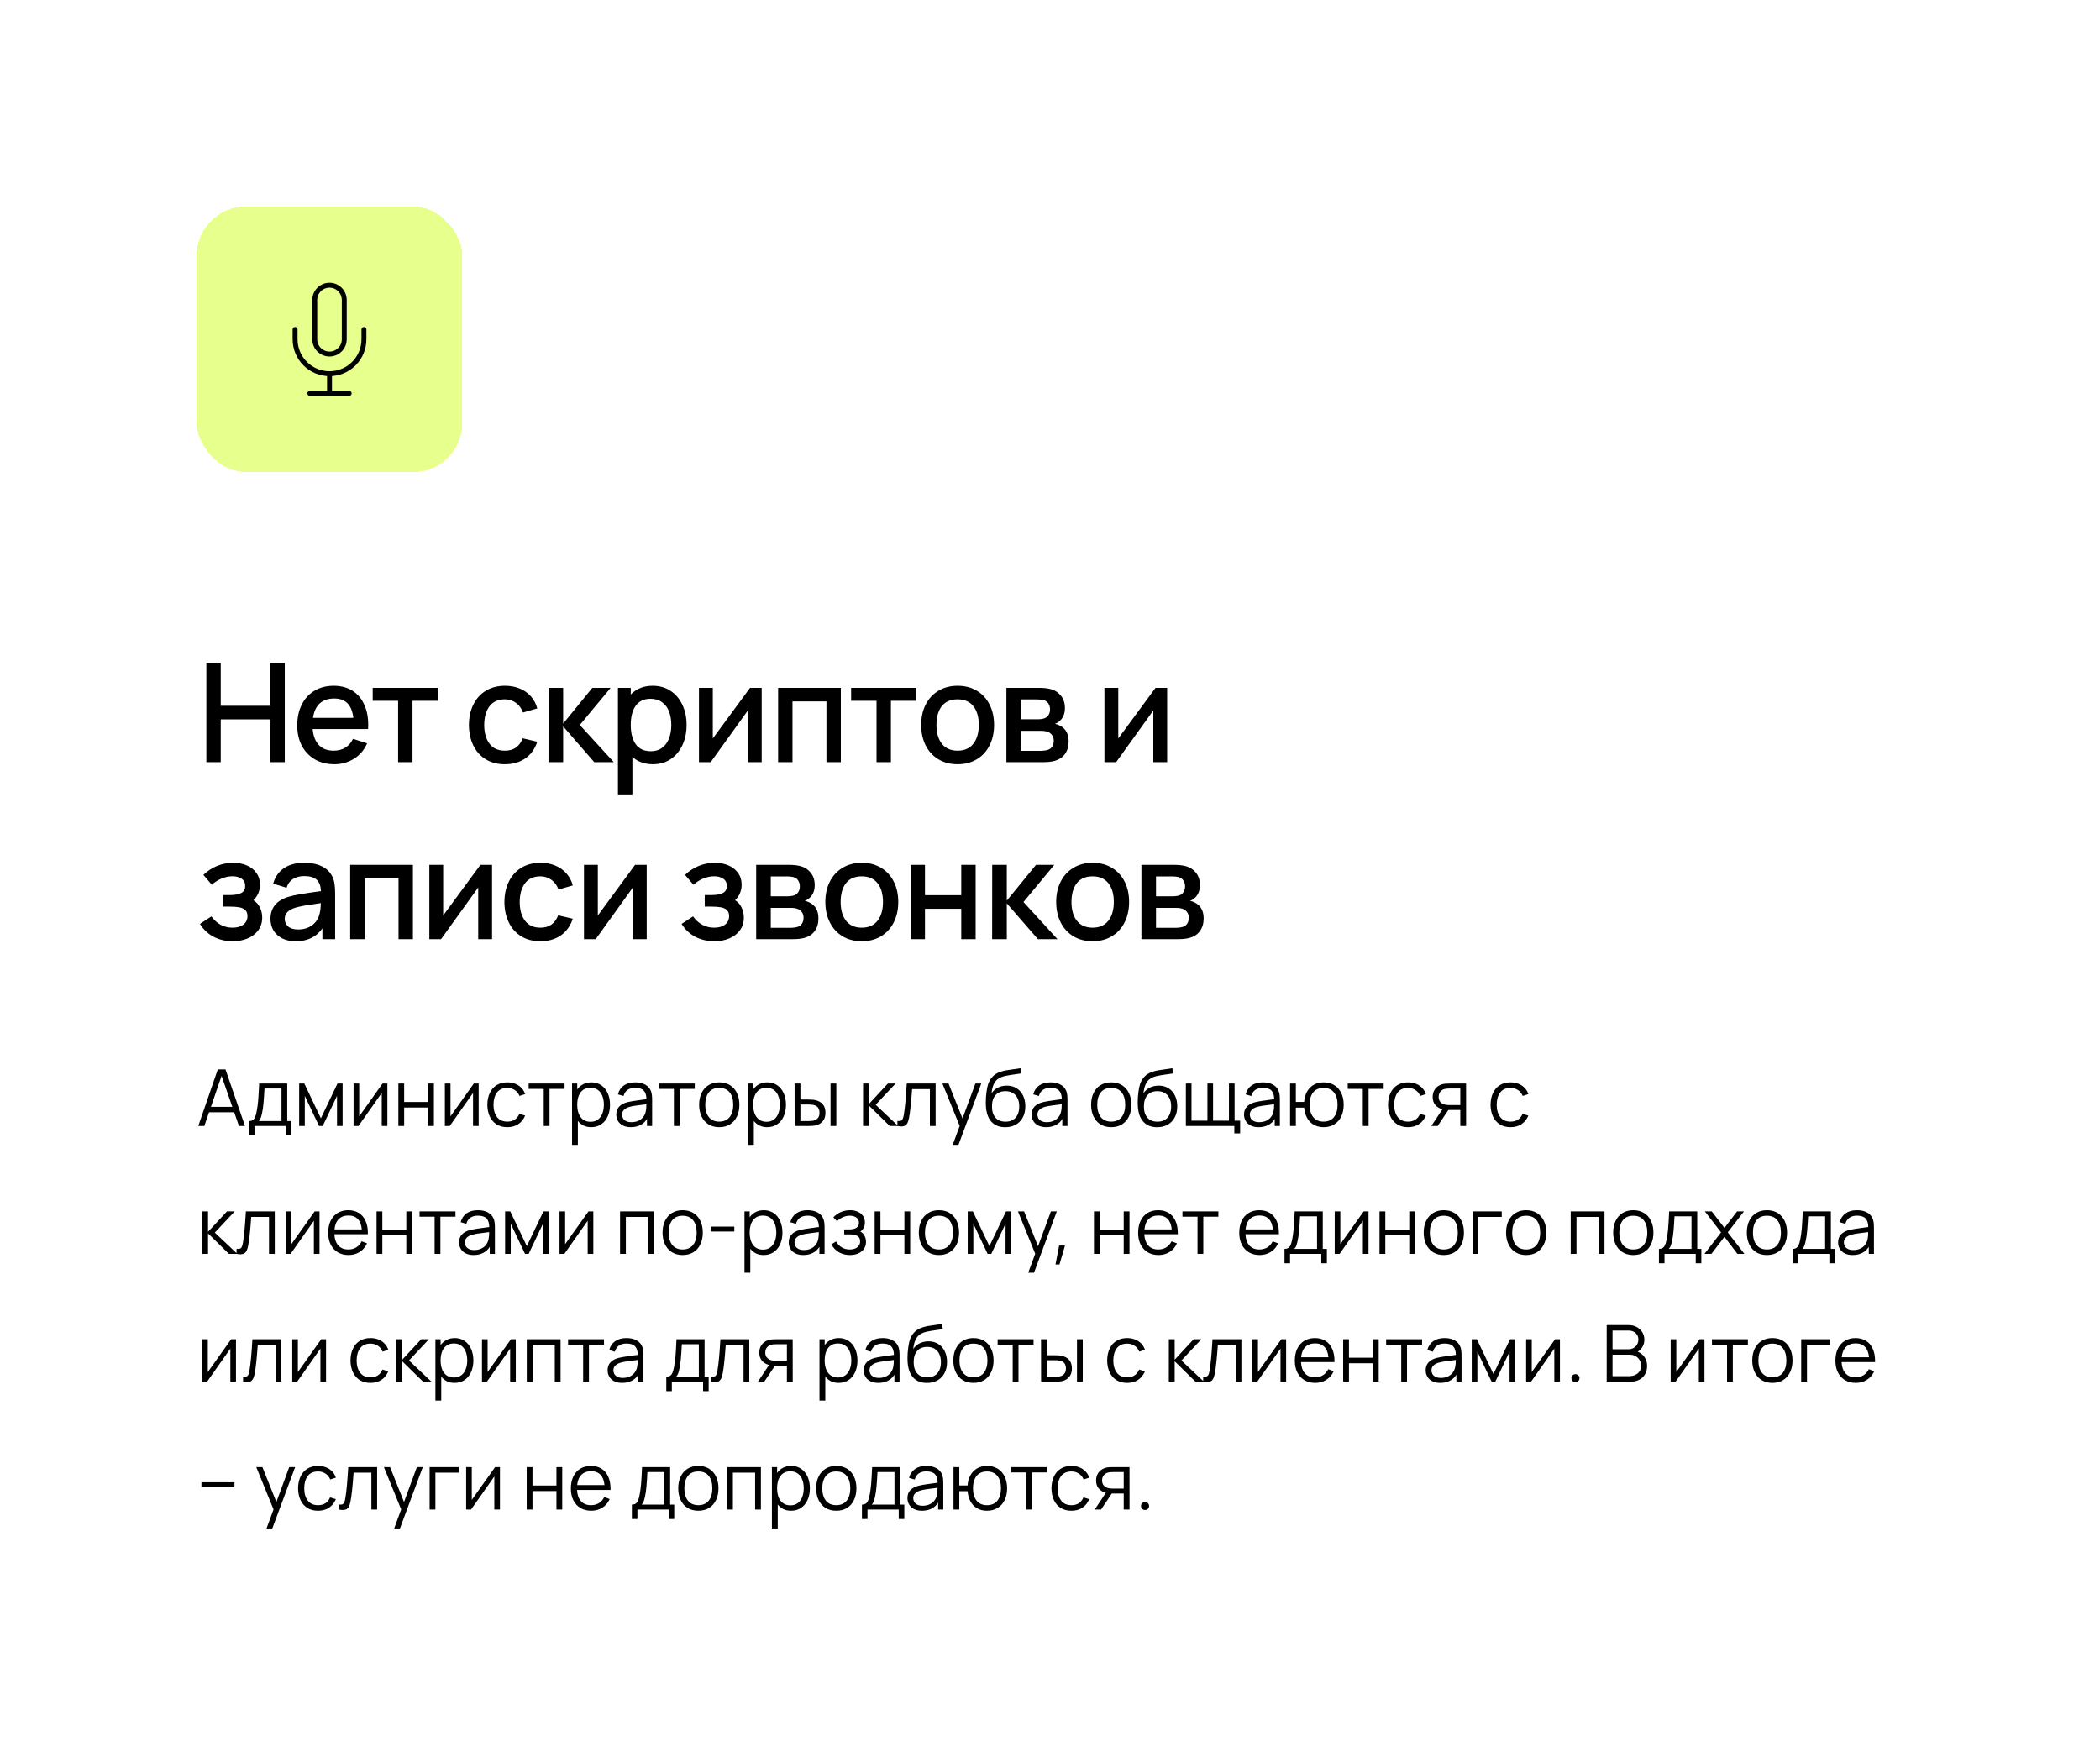 <?xml version="1.0" encoding="UTF-8"?> <svg xmlns="http://www.w3.org/2000/svg" width="427" height="354" viewBox="0 0 427 354" fill="none"><rect width="427" height="354" fill="white"></rect><g filter="url(#filter0_d_1272_901)"><rect x="40" y="40" width="54" height="54" rx="10" fill="#E7FF8C" shape-rendering="crispEdges"></rect><path d="M67 56C66.204 56 65.441 56.316 64.879 56.879C64.316 57.441 64 58.204 64 59V67C64 67.796 64.316 68.559 64.879 69.121C65.441 69.684 66.204 70 67 70C67.796 70 68.559 69.684 69.121 69.121C69.684 68.559 70 67.796 70 67V59C70 58.204 69.684 57.441 69.121 56.879C68.559 56.316 67.796 56 67 56Z" stroke="black" stroke-linecap="round" stroke-linejoin="round"></path><path d="M74 65V67C74 68.856 73.263 70.637 71.95 71.95C70.637 73.263 68.856 74 67 74C65.144 74 63.363 73.263 62.05 71.95C60.737 70.637 60 68.856 60 67V65" stroke="black" stroke-linecap="round" stroke-linejoin="round"></path><path d="M67 74V78" stroke="black" stroke-linecap="round" stroke-linejoin="round"></path><path d="M63 78H71" stroke="black" stroke-linecap="round" stroke-linejoin="round"></path></g><path d="M44.886 155H41.96V134.84H44.886V143.534H54.966V134.84H57.906V155H54.966V146.292H44.886V155ZM63.575 148.266C63.696 149.675 64.121 150.763 64.849 151.528C65.577 152.284 66.576 152.662 67.845 152.662C68.75 152.662 69.539 152.457 70.211 152.046C70.883 151.635 71.406 151.038 71.779 150.254L74.649 151.164C74.07 152.499 73.184 153.544 71.989 154.3C70.794 155.047 69.46 155.42 67.985 155.42C66.492 155.42 65.176 155.093 64.037 154.44C62.898 153.777 62.012 152.853 61.377 151.668C60.752 150.473 60.439 149.106 60.439 147.566C60.439 145.933 60.747 144.505 61.363 143.282C61.979 142.059 62.847 141.117 63.967 140.454C65.087 139.791 66.38 139.46 67.845 139.46C69.292 139.46 70.542 139.782 71.597 140.426C72.652 141.07 73.459 141.994 74.019 143.198C74.588 144.393 74.873 145.807 74.873 147.44C74.873 147.617 74.864 147.893 74.845 148.266H63.575ZM67.957 142.05C66.716 142.05 65.731 142.386 65.003 143.058C64.284 143.721 63.832 144.696 63.645 145.984H71.849C71.69 144.649 71.289 143.66 70.645 143.016C70.01 142.372 69.114 142.05 67.957 142.05ZM83.875 155H80.949V142.512H75.783V139.88H89.041V142.512H83.875V155ZM102.653 155.42C101.141 155.42 99.834 155.079 98.733 154.398C97.641 153.717 96.805 152.774 96.227 151.57C95.648 150.366 95.354 148.989 95.345 147.44C95.354 145.881 95.653 144.5 96.241 143.296C96.838 142.083 97.688 141.14 98.789 140.468C99.9 139.796 101.202 139.46 102.695 139.46C103.787 139.46 104.781 139.647 105.677 140.02C106.582 140.393 107.338 140.925 107.945 141.616C108.561 142.307 108.995 143.123 109.247 144.066L106.335 144.906C106.046 144.066 105.57 143.408 104.907 142.932C104.254 142.456 103.502 142.218 102.653 142.218C101.272 142.218 100.226 142.694 99.517 143.646C98.817 144.589 98.462 145.853 98.453 147.44C98.462 149.045 98.826 150.319 99.545 151.262C100.264 152.195 101.3 152.662 102.653 152.662C103.568 152.662 104.319 152.452 104.907 152.032C105.504 151.603 105.962 150.973 106.279 150.142L109.247 150.842C108.752 152.326 107.936 153.46 106.797 154.244C105.658 155.028 104.277 155.42 102.653 155.42ZM114.507 155H111.525L111.539 139.88H114.507V147.16L120.443 139.88H124.167L117.895 147.44L124.811 155H120.835L114.507 147.72V155ZM132.704 139.46C134.095 139.46 135.309 139.805 136.345 140.496C137.39 141.177 138.193 142.125 138.753 143.338C139.322 144.542 139.606 145.905 139.606 147.426C139.606 148.938 139.327 150.301 138.767 151.514C138.207 152.727 137.408 153.684 136.372 154.384C135.336 155.075 134.132 155.42 132.76 155.42C131.099 155.42 129.708 154.925 128.588 153.936V161.72H125.648V139.88H128.252V141.238C128.803 140.669 129.452 140.23 130.198 139.922C130.945 139.614 131.78 139.46 132.704 139.46ZM132.354 152.774C133.26 152.774 134.02 152.541 134.636 152.074C135.262 151.607 135.729 150.973 136.036 150.17C136.344 149.367 136.498 148.453 136.498 147.426C136.498 146.409 136.344 145.499 136.036 144.696C135.729 143.893 135.257 143.263 134.622 142.806C133.988 142.339 133.199 142.106 132.256 142.106C130.922 142.106 129.918 142.587 129.246 143.548C128.584 144.5 128.252 145.793 128.252 147.426C128.252 149.078 128.588 150.385 129.26 151.346C129.942 152.298 130.973 152.774 132.354 152.774ZM152.512 139.88H154.878V155H152.064V144.486L144.504 155H142.124V139.88H144.938V150.184L152.512 139.88ZM161.142 155H158.216V139.88H170.97V155H168.044V142.638H161.142V155ZM181.154 155H178.228V142.512H173.062V139.88H186.32V142.512H181.154V155ZM194.711 155.42C193.227 155.42 191.925 155.084 190.805 154.412C189.685 153.731 188.822 152.788 188.215 151.584C187.608 150.371 187.305 148.985 187.305 147.426C187.305 145.858 187.613 144.472 188.229 143.268C188.845 142.064 189.713 141.131 190.833 140.468C191.953 139.796 193.246 139.46 194.711 139.46C196.195 139.46 197.497 139.796 198.617 140.468C199.746 141.14 200.614 142.083 201.221 143.296C201.828 144.5 202.131 145.877 202.131 147.426C202.131 148.994 201.823 150.385 201.207 151.598C200.6 152.802 199.737 153.74 198.617 154.412C197.497 155.084 196.195 155.42 194.711 155.42ZM194.711 152.662C196.111 152.662 197.18 152.191 197.917 151.248C198.654 150.296 199.023 149.022 199.023 147.426C199.023 145.811 198.654 144.542 197.917 143.618C197.18 142.685 196.111 142.218 194.711 142.218C193.292 142.218 192.219 142.685 191.491 143.618C190.772 144.551 190.413 145.821 190.413 147.426C190.413 149.05 190.782 150.329 191.519 151.262C192.256 152.195 193.32 152.662 194.711 152.662ZM204.634 155V139.88H211.284C212.264 139.88 213.09 139.978 213.762 140.174C214.574 140.407 215.236 140.855 215.75 141.518C216.272 142.171 216.534 143.002 216.534 144.01C216.534 145.111 216.184 145.979 215.484 146.614C215.194 146.885 214.868 147.081 214.504 147.202C214.83 147.258 215.171 147.379 215.526 147.566C216.702 148.173 217.29 149.241 217.29 150.772C217.29 151.789 217.042 152.643 216.548 153.334C216.053 154.015 215.353 154.482 214.448 154.734C213.841 154.911 213.001 155 211.928 155H204.634ZM210.878 146.278C211.55 146.278 212.068 146.203 212.432 146.054C212.777 145.914 213.043 145.685 213.23 145.368C213.416 145.041 213.51 144.673 213.51 144.262C213.51 143.823 213.407 143.441 213.202 143.114C213.006 142.778 212.716 142.545 212.334 142.414C211.96 142.293 211.428 142.232 210.738 142.232H207.602V146.278H210.878ZM211.746 152.69C211.942 152.69 212.166 152.671 212.418 152.634C212.67 152.597 212.894 152.545 213.09 152.48C213.482 152.359 213.776 152.13 213.972 151.794C214.168 151.458 214.266 151.08 214.266 150.66C214.266 150.156 214.13 149.741 213.86 149.414C213.589 149.078 213.23 148.859 212.782 148.756C212.52 148.672 212.124 148.63 211.592 148.63H207.602V152.69H211.746ZM234.956 139.88H237.322V155H234.508V144.486L226.948 155H224.568V139.88H227.382V150.184L234.956 139.88ZM51.536 183.076C52.115 183.44 52.553 183.935 52.852 184.56C53.16 185.185 53.314 185.871 53.314 186.618C53.314 187.607 53.048 188.466 52.516 189.194C51.984 189.913 51.265 190.463 50.36 190.846C49.455 191.229 48.451 191.42 47.35 191.42C45.885 191.42 44.569 191.112 43.402 190.496C42.245 189.871 41.33 189.003 40.658 187.892L42.982 186.366C44.102 187.897 45.535 188.662 47.28 188.662C48.213 188.662 48.951 188.452 49.492 188.032C50.043 187.612 50.318 187.038 50.318 186.31C50.318 185.769 50.169 185.358 49.87 185.078C49.571 184.798 49.165 184.611 48.652 184.518C48.148 184.425 47.499 184.378 46.706 184.378H45.362V182.026H46.706C47.705 182.026 48.479 181.891 49.03 181.62C49.581 181.34 49.856 180.859 49.856 180.178C49.856 179.525 49.613 179.035 49.128 178.708C48.643 178.372 48.027 178.204 47.28 178.204C46.524 178.204 45.773 178.363 45.026 178.68C44.289 178.997 43.635 179.413 43.066 179.926L41.358 177.924C42.17 177.14 43.094 176.533 44.13 176.104C45.166 175.675 46.267 175.46 47.434 175.46C48.423 175.46 49.329 175.633 50.15 175.978C50.981 176.323 51.639 176.837 52.124 177.518C52.619 178.19 52.866 178.993 52.866 179.926C52.866 181.139 52.423 182.189 51.536 183.076ZM67.612 178.344C67.826 178.801 67.966 179.291 68.031 179.814C68.106 180.327 68.144 180.953 68.144 181.69V191H65.553V188.802C64.928 189.689 64.168 190.347 63.272 190.776C62.385 191.205 61.33 191.42 60.108 191.42C59.025 191.42 58.101 191.219 57.336 190.818C56.57 190.407 55.987 189.861 55.586 189.18C55.194 188.489 54.998 187.724 54.998 186.884C54.998 184.653 56.188 183.16 58.568 182.404C59.286 182.189 60.098 182.007 61.004 181.858C61.918 181.699 63.183 181.508 64.797 181.284L65.26 181.228C65.213 180.164 64.924 179.389 64.391 178.904C63.859 178.409 63.01 178.162 61.843 178.162C60.994 178.162 60.248 178.358 59.603 178.75C58.959 179.142 58.516 179.739 58.273 180.542L55.544 179.702C55.917 178.367 56.636 177.327 57.7 176.58C58.773 175.833 60.163 175.46 61.871 175.46C63.262 175.46 64.452 175.698 65.442 176.174C66.431 176.65 67.154 177.373 67.612 178.344ZM60.626 189.026C61.419 189.026 62.119 188.886 62.725 188.606C63.332 188.317 63.818 187.943 64.181 187.486C64.555 187.029 64.802 186.543 64.924 186.03C65.11 185.489 65.213 184.7 65.231 183.664L64.868 183.72C63.505 183.916 62.483 184.075 61.801 184.196C61.13 184.317 60.523 184.457 59.981 184.616C59.328 184.84 58.815 185.129 58.441 185.484C58.078 185.839 57.895 186.296 57.895 186.856C57.895 187.481 58.124 187.999 58.581 188.41C59.048 188.821 59.73 189.026 60.626 189.026ZM74.131 191H71.205V175.88H83.959V191H81.033V178.638H74.131V191ZM97.685 175.88H100.051V191H97.237V180.486L89.677 191H87.297V175.88H90.111V186.184L97.685 175.88ZM109.872 191.42C108.36 191.42 107.053 191.079 105.952 190.398C104.86 189.717 104.024 188.774 103.446 187.57C102.867 186.366 102.573 184.989 102.564 183.44C102.573 181.881 102.872 180.5 103.46 179.296C104.057 178.083 104.906 177.14 106.008 176.468C107.118 175.796 108.42 175.46 109.914 175.46C111.006 175.46 112 175.647 112.896 176.02C113.801 176.393 114.557 176.925 115.164 177.616C115.78 178.307 116.214 179.123 116.466 180.066L113.554 180.906C113.264 180.066 112.788 179.408 112.126 178.932C111.472 178.456 110.721 178.218 109.872 178.218C108.49 178.218 107.445 178.694 106.736 179.646C106.036 180.589 105.681 181.853 105.672 183.44C105.681 185.045 106.045 186.319 106.764 187.262C107.482 188.195 108.518 188.662 109.872 188.662C110.786 188.662 111.538 188.452 112.126 188.032C112.723 187.603 113.18 186.973 113.498 186.142L116.466 186.842C115.971 188.326 115.154 189.46 114.016 190.244C112.877 191.028 111.496 191.42 109.872 191.42ZM129.132 175.88H131.498V191H128.684V180.486L121.124 191H118.744V175.88H121.558V186.184L129.132 175.88ZM149.471 183.076C150.05 183.44 150.489 183.935 150.787 184.56C151.095 185.185 151.249 185.871 151.249 186.618C151.249 187.607 150.983 188.466 150.451 189.194C149.919 189.913 149.201 190.463 148.295 190.846C147.39 191.229 146.387 191.42 145.285 191.42C143.82 191.42 142.504 191.112 141.337 190.496C140.18 189.871 139.265 189.003 138.593 187.892L140.917 186.366C142.037 187.897 143.47 188.662 145.215 188.662C146.149 188.662 146.886 188.452 147.427 188.032C147.978 187.612 148.253 187.038 148.253 186.31C148.253 185.769 148.104 185.358 147.805 185.078C147.507 184.798 147.101 184.611 146.587 184.518C146.083 184.425 145.435 184.378 144.641 184.378H143.297V182.026H144.641C145.64 182.026 146.415 181.891 146.965 181.62C147.516 181.34 147.791 180.859 147.791 180.178C147.791 179.525 147.549 179.035 147.063 178.708C146.578 178.372 145.962 178.204 145.215 178.204C144.459 178.204 143.708 178.363 142.961 178.68C142.224 178.997 141.571 179.413 141.001 179.926L139.293 177.924C140.105 177.14 141.029 176.533 142.065 176.104C143.101 175.675 144.203 175.46 145.369 175.46C146.359 175.46 147.264 175.633 148.085 175.978C148.916 176.323 149.574 176.837 150.059 177.518C150.554 178.19 150.801 178.993 150.801 179.926C150.801 181.139 150.358 182.189 149.471 183.076ZM153.759 191V175.88H160.409C161.389 175.88 162.215 175.978 162.887 176.174C163.699 176.407 164.362 176.855 164.875 177.518C165.398 178.171 165.659 179.002 165.659 180.01C165.659 181.111 165.309 181.979 164.609 182.614C164.32 182.885 163.993 183.081 163.629 183.202C163.956 183.258 164.296 183.379 164.651 183.566C165.827 184.173 166.415 185.241 166.415 186.772C166.415 187.789 166.168 188.643 165.673 189.334C165.178 190.015 164.478 190.482 163.573 190.734C162.966 190.911 162.126 191 161.053 191H153.759ZM160.003 182.278C160.675 182.278 161.193 182.203 161.557 182.054C161.902 181.914 162.168 181.685 162.355 181.368C162.542 181.041 162.635 180.673 162.635 180.262C162.635 179.823 162.532 179.441 162.327 179.114C162.131 178.778 161.842 178.545 161.459 178.414C161.086 178.293 160.554 178.232 159.863 178.232H156.727V182.278H160.003ZM160.871 188.69C161.067 188.69 161.291 188.671 161.543 188.634C161.795 188.597 162.019 188.545 162.215 188.48C162.607 188.359 162.901 188.13 163.097 187.794C163.293 187.458 163.391 187.08 163.391 186.66C163.391 186.156 163.256 185.741 162.985 185.414C162.714 185.078 162.355 184.859 161.907 184.756C161.646 184.672 161.249 184.63 160.717 184.63H156.727V188.69H160.871ZM175.228 191.42C173.744 191.42 172.442 191.084 171.322 190.412C170.202 189.731 169.339 188.788 168.732 187.584C168.126 186.371 167.822 184.985 167.822 183.426C167.822 181.858 168.13 180.472 168.746 179.268C169.362 178.064 170.23 177.131 171.35 176.468C172.47 175.796 173.763 175.46 175.228 175.46C176.712 175.46 178.014 175.796 179.134 176.468C180.264 177.14 181.132 178.083 181.738 179.296C182.345 180.5 182.648 181.877 182.648 183.426C182.648 184.994 182.34 186.385 181.724 187.598C181.118 188.802 180.254 189.74 179.134 190.412C178.014 191.084 176.712 191.42 175.228 191.42ZM175.228 188.662C176.628 188.662 177.697 188.191 178.434 187.248C179.172 186.296 179.54 185.022 179.54 183.426C179.54 181.811 179.172 180.542 178.434 179.618C177.697 178.685 176.628 178.218 175.228 178.218C173.81 178.218 172.736 178.685 172.008 179.618C171.29 180.551 170.93 181.821 170.93 183.426C170.93 185.05 171.299 186.329 172.036 187.262C172.774 188.195 173.838 188.662 175.228 188.662ZM188.077 191H185.151V175.88H188.077V182.054H195.455V175.88H198.381V191H195.455V184.812H188.077V191ZM204.717 191H201.735L201.749 175.88H204.717V183.16L210.653 175.88H214.377L208.105 183.44L215.021 191H211.045L204.717 183.72V191ZM222.165 191.42C220.681 191.42 219.379 191.084 218.259 190.412C217.139 189.731 216.276 188.788 215.669 187.584C215.063 186.371 214.759 184.985 214.759 183.426C214.759 181.858 215.067 180.472 215.683 179.268C216.299 178.064 217.167 177.131 218.287 176.468C219.407 175.796 220.7 175.46 222.165 175.46C223.649 175.46 224.951 175.796 226.071 176.468C227.201 177.14 228.069 178.083 228.675 179.296C229.282 180.5 229.585 181.877 229.585 183.426C229.585 184.994 229.277 186.385 228.661 187.598C228.055 188.802 227.191 189.74 226.071 190.412C224.951 191.084 223.649 191.42 222.165 191.42ZM222.165 188.662C223.565 188.662 224.634 188.191 225.371 187.248C226.109 186.296 226.477 185.022 226.477 183.426C226.477 181.811 226.109 180.542 225.371 179.618C224.634 178.685 223.565 178.218 222.165 178.218C220.747 178.218 219.673 178.685 218.945 179.618C218.227 180.551 217.867 181.821 217.867 183.426C217.867 185.05 218.236 186.329 218.973 187.262C219.711 188.195 220.775 188.662 222.165 188.662ZM232.088 191V175.88H238.738C239.718 175.88 240.544 175.978 241.216 176.174C242.028 176.407 242.691 176.855 243.204 177.518C243.727 178.171 243.988 179.002 243.988 180.01C243.988 181.111 243.638 181.979 242.938 182.614C242.649 182.885 242.322 183.081 241.958 183.202C242.285 183.258 242.625 183.379 242.98 183.566C244.156 184.173 244.744 185.241 244.744 186.772C244.744 187.789 244.497 188.643 244.002 189.334C243.507 190.015 242.807 190.482 241.902 190.734C241.295 190.911 240.455 191 239.382 191H232.088ZM238.332 182.278C239.004 182.278 239.522 182.203 239.886 182.054C240.231 181.914 240.497 181.685 240.684 181.368C240.871 181.041 240.964 180.673 240.964 180.262C240.964 179.823 240.861 179.441 240.656 179.114C240.46 178.778 240.171 178.545 239.788 178.414C239.415 178.293 238.883 178.232 238.192 178.232H235.056V182.278H238.332ZM239.2 188.69C239.396 188.69 239.62 188.671 239.872 188.634C240.124 188.597 240.348 188.545 240.544 188.48C240.936 188.359 241.23 188.13 241.426 187.794C241.622 187.458 241.72 187.08 241.72 186.66C241.72 186.156 241.585 185.741 241.314 185.414C241.043 185.078 240.684 184.859 240.236 184.756C239.975 184.672 239.578 184.63 239.046 184.63H235.056V188.69H239.2Z" fill="black"></path><path d="M49.816 229H48.592L47.624 226.208H42.504L41.544 229H40.32L44.288 217.48H45.848L49.816 229ZM45.056 218.808L42.888 225.104H47.24L45.056 218.808ZM50.621 227.992C50.941 227.992 51.199 227.925 51.397 227.792C51.599 227.653 51.759 227.443 51.877 227.16C51.999 226.872 52.106 226.483 52.197 225.992C52.325 225.347 52.423 224.616 52.493 223.8C52.562 222.979 52.629 221.832 52.693 220.36H58.405V227.992H59.237V230.92H58.101V229H51.749V230.92H50.621V227.992ZM57.237 227.992V221.368H53.781C53.727 222.445 53.663 223.411 53.589 224.264C53.514 225.117 53.415 225.808 53.293 226.336C53.202 226.768 53.109 227.112 53.013 227.368C52.917 227.619 52.783 227.827 52.613 227.992H57.237ZM61.975 229H60.831V220.36H61.879L65.247 227.432L68.623 220.36H69.663V229H68.527V222.872L65.623 229H64.879L61.975 222.872V229ZM77.781 220.36H78.765V229H77.621V222.272L72.885 229H71.893V220.36H73.037V227.032L77.781 220.36ZM82.179 229H81.003V220.36H82.179V224.112H87.051V220.36H88.227V229H87.051V225.24H82.179V229ZM96.344 220.36H97.328V229H96.184V222.272L91.448 229H90.456V220.36H91.6V227.032L96.344 220.36ZM103.157 229.24C102.304 229.24 101.573 229.048 100.965 228.664C100.362 228.28 99.901 227.744 99.581 227.056C99.266 226.368 99.104 225.576 99.093 224.68C99.104 223.768 99.269 222.971 99.589 222.288C99.909 221.6 100.373 221.067 100.981 220.688C101.589 220.309 102.317 220.12 103.165 220.12C103.741 220.12 104.274 220.216 104.765 220.408C105.256 220.6 105.674 220.877 106.021 221.24C106.368 221.597 106.621 222.021 106.781 222.512L105.629 222.88C105.426 222.368 105.104 221.968 104.661 221.68C104.224 221.392 103.722 221.248 103.157 221.248C102.234 221.248 101.536 221.557 101.061 222.176C100.592 222.795 100.352 223.629 100.341 224.68C100.352 225.741 100.597 226.579 101.077 227.192C101.557 227.805 102.25 228.112 103.157 228.112C103.744 228.112 104.242 227.979 104.653 227.712C105.069 227.44 105.384 227.045 105.597 226.528L106.781 226.88C106.456 227.648 105.984 228.235 105.365 228.64C104.746 229.04 104.01 229.24 103.157 229.24ZM111.734 229H110.558V221.448H107.494V220.36H114.798V221.448H111.734V229ZM120.251 220.12C121.019 220.12 121.688 220.317 122.259 220.712C122.835 221.107 123.275 221.651 123.579 222.344C123.883 223.032 124.035 223.808 124.035 224.672C124.035 225.541 123.883 226.323 123.579 227.016C123.275 227.709 122.832 228.253 122.251 228.648C121.675 229.043 120.992 229.24 120.203 229.24C119.632 229.24 119.118 229.131 118.659 228.912C118.206 228.688 117.819 228.373 117.499 227.968V232.84H116.315V220.36H117.371V221.552C117.696 221.093 118.102 220.741 118.587 220.496C119.072 220.245 119.627 220.12 120.251 220.12ZM120.083 228.144C120.664 228.144 121.158 227.995 121.563 227.696C121.968 227.397 122.272 226.987 122.475 226.464C122.683 225.936 122.787 225.339 122.787 224.672C122.787 224.005 122.686 223.413 122.483 222.896C122.286 222.373 121.982 221.963 121.571 221.664C121.16 221.365 120.656 221.216 120.059 221.216C119.472 221.216 118.976 221.36 118.571 221.648C118.171 221.936 117.87 222.341 117.667 222.864C117.47 223.381 117.371 223.984 117.371 224.672C117.371 225.355 117.47 225.957 117.667 226.48C117.87 226.997 118.174 227.405 118.579 227.704C118.984 227.997 119.486 228.144 120.083 228.144ZM132.344 221.848C132.515 222.264 132.6 222.859 132.6 223.632V229H131.552V227.568C131.216 228.117 130.768 228.533 130.208 228.816C129.648 229.099 129 229.24 128.264 229.24C127.635 229.24 127.096 229.125 126.648 228.896C126.205 228.667 125.872 228.357 125.648 227.968C125.424 227.579 125.312 227.149 125.312 226.68C125.312 226.008 125.507 225.467 125.896 225.056C126.285 224.645 126.824 224.349 127.512 224.168C127.933 224.067 128.403 223.976 128.92 223.896C129.443 223.816 130.045 223.731 130.728 223.64L131.448 223.544C131.437 222.749 131.251 222.165 130.888 221.792C130.531 221.419 129.949 221.232 129.144 221.232C128.536 221.232 128.029 221.368 127.624 221.64C127.224 221.912 126.944 222.331 126.784 222.896L125.64 222.56C125.843 221.781 126.243 221.181 126.84 220.76C127.443 220.333 128.216 220.12 129.16 220.12C129.949 220.12 130.619 220.269 131.168 220.568C131.723 220.867 132.115 221.293 132.344 221.848ZM128.4 228.224C128.933 228.224 129.408 228.128 129.824 227.936C130.24 227.739 130.573 227.469 130.824 227.128C131.08 226.781 131.245 226.389 131.32 225.952C131.395 225.621 131.432 225.163 131.432 224.576C131.224 224.597 131.075 224.616 130.984 224.632C130.259 224.717 129.669 224.795 129.216 224.864C128.763 224.928 128.352 225.011 127.984 225.112C126.987 225.405 126.488 225.928 126.488 226.68C126.488 226.947 126.552 227.197 126.68 227.432C126.813 227.667 127.024 227.859 127.312 228.008C127.6 228.152 127.963 228.224 128.4 228.224ZM138.203 229H137.027V221.448H133.963V220.36H141.267V221.448H138.203V229ZM146.244 229.24C145.401 229.24 144.67 229.048 144.052 228.664C143.438 228.275 142.969 227.736 142.644 227.048C142.318 226.36 142.156 225.568 142.156 224.672C142.156 223.771 142.321 222.976 142.652 222.288C142.982 221.6 143.454 221.067 144.068 220.688C144.686 220.309 145.412 220.12 146.244 220.12C147.092 220.12 147.822 220.312 148.436 220.696C149.054 221.08 149.526 221.616 149.852 222.304C150.177 222.992 150.34 223.781 150.34 224.672C150.34 225.579 150.174 226.376 149.844 227.064C149.518 227.752 149.046 228.288 148.428 228.672C147.814 229.051 147.086 229.24 146.244 229.24ZM146.244 228.112C146.868 228.112 147.393 227.971 147.82 227.688C148.246 227.4 148.564 227 148.772 226.488C148.985 225.971 149.092 225.365 149.092 224.672C149.092 223.605 148.849 222.768 148.364 222.16C147.884 221.552 147.177 221.248 146.244 221.248C145.305 221.248 144.596 221.557 144.116 222.176C143.641 222.789 143.404 223.621 143.404 224.672C143.404 225.371 143.51 225.979 143.724 226.496C143.942 227.013 144.262 227.413 144.684 227.696C145.11 227.973 145.63 228.112 146.244 228.112ZM156.032 220.12C156.8 220.12 157.47 220.317 158.04 220.712C158.616 221.107 159.056 221.651 159.36 222.344C159.664 223.032 159.816 223.808 159.816 224.672C159.816 225.541 159.664 226.323 159.36 227.016C159.056 227.709 158.614 228.253 158.032 228.648C157.456 229.043 156.774 229.24 155.984 229.24C155.414 229.24 154.899 229.131 154.44 228.912C153.987 228.688 153.6 228.373 153.28 227.968V232.84H152.096V220.36H153.152V221.552C153.478 221.093 153.883 220.741 154.368 220.496C154.854 220.245 155.408 220.12 156.032 220.12ZM155.864 228.144C156.446 228.144 156.939 227.995 157.344 227.696C157.75 227.397 158.054 226.987 158.256 226.464C158.464 225.936 158.568 225.339 158.568 224.672C158.568 224.005 158.467 223.413 158.264 222.896C158.067 222.373 157.763 221.963 157.352 221.664C156.942 221.365 156.438 221.216 155.84 221.216C155.254 221.216 154.758 221.36 154.352 221.648C153.952 221.936 153.651 222.341 153.448 222.864C153.251 223.381 153.152 223.984 153.152 224.672C153.152 225.355 153.251 225.957 153.448 226.48C153.651 226.997 153.955 227.405 154.36 227.704C154.766 227.997 155.267 228.144 155.864 228.144ZM161.581 229L161.565 220.36H162.749V223.616H164.253C164.856 223.616 165.317 223.643 165.637 223.696C167.109 223.995 167.845 224.864 167.845 226.304C167.845 227.019 167.661 227.595 167.293 228.032C166.925 228.469 166.434 228.755 165.821 228.888C165.485 228.963 164.997 229 164.357 229H161.581ZM170.053 229H168.877V220.36H170.053V229ZM164.309 227.992C164.853 227.992 165.25 227.957 165.501 227.888C165.826 227.797 166.096 227.627 166.309 227.376C166.522 227.12 166.629 226.763 166.629 226.304C166.629 225.419 166.218 224.888 165.397 224.712C165.114 224.653 164.752 224.624 164.309 224.624H162.749V227.992H164.309ZM176.679 229H175.487L175.495 220.36H176.679V224.52L180.535 220.36H182.103L178.055 224.68L182.631 229H180.919L176.679 224.84V229ZM182.476 227.968C182.588 227.989 182.703 228 182.82 228C183.034 228 183.202 227.952 183.324 227.856C183.452 227.755 183.546 227.613 183.604 227.432C183.668 227.251 183.727 227.003 183.78 226.688C183.903 225.957 184.01 225.096 184.1 224.104C184.191 223.107 184.282 221.859 184.372 220.36H190.244V229H189.076V221.488H185.46C185.263 224.277 185.055 226.224 184.836 227.328C184.756 227.744 184.658 228.077 184.54 228.328C184.423 228.579 184.26 228.768 184.052 228.896C183.85 229.024 183.583 229.088 183.252 229.088C183.044 229.088 182.786 229.059 182.476 229V227.968ZM195.711 227.464L198.327 220.36H199.527L194.887 232.84H193.711L195.135 228.976L191.623 220.36H192.871L195.711 227.464ZM204.397 229.248C203.17 229.248 202.216 228.856 201.533 228.072C200.85 227.288 200.49 226.128 200.453 224.592C200.448 224.507 200.445 224.376 200.445 224.2C200.445 223.528 200.493 222.827 200.589 222.096C200.685 221.36 200.805 220.792 200.949 220.392C201.088 219.992 201.288 219.621 201.549 219.28C201.81 218.939 202.109 218.659 202.445 218.44C202.738 218.243 203.077 218.083 203.461 217.96C203.845 217.832 204.226 217.736 204.605 217.672C204.989 217.603 205.474 217.531 206.061 217.456C206.706 217.376 207.184 217.304 207.493 217.24L207.621 218.304C207.365 218.352 206.968 218.411 206.429 218.48C205.613 218.587 204.933 218.699 204.389 218.816C203.85 218.933 203.402 219.109 203.045 219.344C202.624 219.6 202.296 219.987 202.061 220.504C201.826 221.021 201.68 221.635 201.621 222.344C201.941 221.837 202.373 221.451 202.917 221.184C203.461 220.917 204.061 220.784 204.717 220.784C205.48 220.784 206.144 220.963 206.709 221.32C207.28 221.672 207.717 222.168 208.021 222.808C208.33 223.443 208.485 224.171 208.485 224.992C208.485 225.845 208.317 226.592 207.981 227.232C207.65 227.872 207.176 228.368 206.557 228.72C205.944 229.072 205.224 229.248 204.397 229.248ZM204.469 228.12C205.066 228.12 205.57 227.995 205.981 227.744C206.397 227.488 206.712 227.128 206.925 226.664C207.138 226.195 207.245 225.645 207.245 225.016C207.245 224.376 207.133 223.824 206.909 223.36C206.69 222.896 206.37 222.539 205.949 222.288C205.533 222.037 205.034 221.912 204.453 221.912C203.573 221.912 202.893 222.187 202.413 222.736C201.938 223.285 201.701 224.045 201.701 225.016C201.701 225.992 201.938 226.755 202.413 227.304C202.893 227.848 203.578 228.12 204.469 228.12ZM216.797 221.848C216.968 222.264 217.053 222.859 217.053 223.632V229H216.005V227.568C215.669 228.117 215.221 228.533 214.661 228.816C214.101 229.099 213.453 229.24 212.717 229.24C212.088 229.24 211.549 229.125 211.101 228.896C210.658 228.667 210.325 228.357 210.101 227.968C209.877 227.579 209.765 227.149 209.765 226.68C209.765 226.008 209.96 225.467 210.349 225.056C210.738 224.645 211.277 224.349 211.965 224.168C212.386 224.067 212.856 223.976 213.373 223.896C213.896 223.816 214.498 223.731 215.181 223.64L215.901 223.544C215.89 222.749 215.704 222.165 215.341 221.792C214.984 221.419 214.402 221.232 213.597 221.232C212.989 221.232 212.482 221.368 212.077 221.64C211.677 221.912 211.397 222.331 211.237 222.896L210.093 222.56C210.296 221.781 210.696 221.181 211.293 220.76C211.896 220.333 212.669 220.12 213.613 220.12C214.402 220.12 215.072 220.269 215.621 220.568C216.176 220.867 216.568 221.293 216.797 221.848ZM212.853 228.224C213.386 228.224 213.861 228.128 214.277 227.936C214.693 227.739 215.026 227.469 215.277 227.128C215.533 226.781 215.698 226.389 215.773 225.952C215.848 225.621 215.885 225.163 215.885 224.576C215.677 224.597 215.528 224.616 215.437 224.632C214.712 224.717 214.122 224.795 213.669 224.864C213.216 224.928 212.805 225.011 212.437 225.112C211.44 225.405 210.941 225.928 210.941 226.68C210.941 226.947 211.005 227.197 211.133 227.432C211.266 227.667 211.477 227.859 211.765 228.008C212.053 228.152 212.416 228.224 212.853 228.224ZM225.947 229.24C225.104 229.24 224.373 229.048 223.755 228.664C223.141 228.275 222.672 227.736 222.347 227.048C222.021 226.36 221.859 225.568 221.859 224.672C221.859 223.771 222.024 222.976 222.355 222.288C222.685 221.6 223.157 221.067 223.771 220.688C224.389 220.309 225.115 220.12 225.947 220.12C226.795 220.12 227.525 220.312 228.139 220.696C228.757 221.08 229.229 221.616 229.555 222.304C229.88 222.992 230.043 223.781 230.043 224.672C230.043 225.579 229.877 226.376 229.547 227.064C229.221 227.752 228.749 228.288 228.131 228.672C227.517 229.051 226.789 229.24 225.947 229.24ZM225.947 228.112C226.571 228.112 227.096 227.971 227.523 227.688C227.949 227.4 228.267 227 228.475 226.488C228.688 225.971 228.795 225.365 228.795 224.672C228.795 223.605 228.552 222.768 228.067 222.16C227.587 221.552 226.88 221.248 225.947 221.248C225.008 221.248 224.299 221.557 223.819 222.176C223.344 222.789 223.107 223.621 223.107 224.672C223.107 225.371 223.213 225.979 223.427 226.496C223.645 227.013 223.965 227.413 224.387 227.696C224.813 227.973 225.333 228.112 225.947 228.112ZM235.288 229.248C234.061 229.248 233.106 228.856 232.424 228.072C231.741 227.288 231.381 226.128 231.344 224.592C231.338 224.507 231.336 224.376 231.336 224.2C231.336 223.528 231.384 222.827 231.48 222.096C231.576 221.36 231.696 220.792 231.84 220.392C231.978 219.992 232.178 219.621 232.44 219.28C232.701 218.939 233 218.659 233.336 218.44C233.629 218.243 233.968 218.083 234.352 217.96C234.736 217.832 235.117 217.736 235.496 217.672C235.88 217.603 236.365 217.531 236.952 217.456C237.597 217.376 238.074 217.304 238.384 217.24L238.512 218.304C238.256 218.352 237.858 218.411 237.32 218.48C236.504 218.587 235.824 218.699 235.28 218.816C234.741 218.933 234.293 219.109 233.936 219.344C233.514 219.6 233.186 219.987 232.952 220.504C232.717 221.021 232.57 221.635 232.512 222.344C232.832 221.837 233.264 221.451 233.808 221.184C234.352 220.917 234.952 220.784 235.608 220.784C236.37 220.784 237.034 220.963 237.6 221.32C238.17 221.672 238.608 222.168 238.911 222.808C239.221 223.443 239.376 224.171 239.376 224.992C239.376 225.845 239.208 226.592 238.872 227.232C238.541 227.872 238.066 228.368 237.448 228.72C236.834 229.072 236.114 229.248 235.288 229.248ZM235.36 228.12C235.957 228.12 236.461 227.995 236.872 227.744C237.288 227.488 237.602 227.128 237.816 226.664C238.029 226.195 238.136 225.645 238.136 225.016C238.136 224.376 238.024 223.824 237.8 223.36C237.581 222.896 237.261 222.539 236.84 222.288C236.424 222.037 235.925 221.912 235.344 221.912C234.464 221.912 233.784 222.187 233.304 222.736C232.829 223.285 232.592 224.045 232.592 225.016C232.592 225.992 232.829 226.755 233.304 227.304C233.784 227.848 234.469 228.12 235.36 228.12ZM252.16 230.496H250.984V229H241.128V220.36H242.272V227.912H245.512V220.36H246.656V227.912H249.888V220.36H251.032V227.912H252.16V230.496ZM259.985 221.848C260.155 222.264 260.241 222.859 260.241 223.632V229H259.193V227.568C258.857 228.117 258.409 228.533 257.849 228.816C257.289 229.099 256.641 229.24 255.905 229.24C255.275 229.24 254.737 229.125 254.289 228.896C253.846 228.667 253.513 228.357 253.289 227.968C253.065 227.579 252.953 227.149 252.953 226.68C252.953 226.008 253.147 225.467 253.537 225.056C253.926 224.645 254.465 224.349 255.153 224.168C255.574 224.067 256.043 223.976 256.561 223.896C257.083 223.816 257.686 223.731 258.369 223.64L259.089 223.544C259.078 222.749 258.891 222.165 258.529 221.792C258.171 221.419 257.59 221.232 256.785 221.232C256.177 221.232 255.67 221.368 255.265 221.64C254.865 221.912 254.584 222.331 254.424 222.896L253.281 222.56C253.483 221.781 253.883 221.181 254.481 220.76C255.083 220.333 255.857 220.12 256.801 220.12C257.59 220.12 258.259 220.269 258.809 220.568C259.363 220.867 259.755 221.293 259.985 221.848ZM256.041 228.224C256.574 228.224 257.049 228.128 257.465 227.936C257.881 227.739 258.214 227.469 258.465 227.128C258.721 226.781 258.886 226.389 258.961 225.952C259.035 225.621 259.073 225.163 259.073 224.576C258.865 224.597 258.715 224.616 258.625 224.632C257.899 224.717 257.31 224.795 256.857 224.864C256.403 224.928 255.993 225.011 255.625 225.112C254.627 225.405 254.129 225.928 254.129 226.68C254.129 226.947 254.193 227.197 254.321 227.432C254.454 227.667 254.665 227.859 254.953 228.008C255.241 228.152 255.603 228.224 256.041 228.224ZM269.123 229.24C268.371 229.24 267.71 229.077 267.139 228.752C266.568 228.427 266.115 227.965 265.779 227.368C265.448 226.771 265.248 226.069 265.179 225.264H263.491V229H262.315V220.36H263.491V224.096H265.171C265.235 223.285 265.438 222.581 265.779 221.984C266.12 221.387 266.576 220.928 267.147 220.608C267.718 220.283 268.379 220.12 269.131 220.12C269.974 220.12 270.702 220.312 271.315 220.696C271.934 221.08 272.406 221.616 272.731 222.304C273.056 222.992 273.219 223.779 273.219 224.664C273.219 225.565 273.054 226.363 272.723 227.056C272.398 227.744 271.926 228.28 271.307 228.664C270.694 229.048 269.966 229.24 269.123 229.24ZM269.099 228.112C270.043 228.112 270.758 227.805 271.243 227.192C271.728 226.579 271.971 225.739 271.971 224.672C271.971 223.6 271.726 222.763 271.235 222.16C270.75 221.552 270.04 221.248 269.107 221.248C268.504 221.248 267.992 221.384 267.571 221.656C267.15 221.928 266.83 222.32 266.611 222.832C266.392 223.344 266.283 223.955 266.283 224.664C266.283 225.363 266.39 225.971 266.603 226.488C266.816 227.005 267.134 227.405 267.555 227.688C267.976 227.971 268.491 228.112 269.099 228.112ZM278.281 229H277.105V221.448H274.041V220.36H281.345V221.448H278.281V229ZM286.298 229.24C285.444 229.24 284.714 229.048 284.106 228.664C283.503 228.28 283.042 227.744 282.722 227.056C282.407 226.368 282.244 225.576 282.234 224.68C282.244 223.768 282.41 222.971 282.73 222.288C283.05 221.6 283.514 221.067 284.122 220.688C284.73 220.309 285.458 220.12 286.306 220.12C286.882 220.12 287.415 220.216 287.906 220.408C288.396 220.6 288.815 220.877 289.162 221.24C289.508 221.597 289.762 222.021 289.922 222.512L288.77 222.88C288.567 222.368 288.244 221.968 287.802 221.68C287.364 221.392 286.863 221.248 286.298 221.248C285.375 221.248 284.676 221.557 284.202 222.176C283.732 222.795 283.492 223.629 283.482 224.68C283.492 225.741 283.738 226.579 284.218 227.192C284.698 227.805 285.391 228.112 286.298 228.112C286.884 228.112 287.383 227.979 287.794 227.712C288.21 227.44 288.524 227.045 288.738 226.528L289.922 226.88C289.596 227.648 289.124 228.235 288.506 228.64C287.887 229.04 287.151 229.24 286.298 229.24ZM298.111 229H296.927V225.744H294.911C294.729 225.744 294.593 225.741 294.503 225.736L292.319 229H291.031L293.295 225.592C292.697 225.437 292.217 225.149 291.855 224.728C291.492 224.307 291.311 223.76 291.311 223.088C291.311 222.624 291.399 222.213 291.575 221.856C291.756 221.493 291.999 221.197 292.303 220.968C292.607 220.739 292.951 220.576 293.335 220.48C293.559 220.427 293.785 220.395 294.015 220.384C294.249 220.368 294.511 220.36 294.799 220.36H298.103L298.111 229ZM296.927 224.736V221.368H294.847C294.345 221.368 293.951 221.408 293.663 221.488C293.359 221.579 293.092 221.76 292.863 222.032C292.639 222.304 292.527 222.651 292.527 223.072C292.527 223.488 292.639 223.829 292.863 224.096C293.092 224.363 293.396 224.544 293.775 224.64C293.945 224.683 294.113 224.709 294.279 224.72C294.449 224.731 294.639 224.736 294.847 224.736H296.927ZM307.141 229.24C306.288 229.24 305.558 229.048 304.95 228.664C304.347 228.28 303.886 227.744 303.566 227.056C303.251 226.368 303.088 225.576 303.078 224.68C303.088 223.768 303.254 222.971 303.574 222.288C303.894 221.6 304.358 221.067 304.966 220.688C305.574 220.309 306.302 220.12 307.15 220.12C307.726 220.12 308.259 220.216 308.75 220.408C309.24 220.6 309.659 220.877 310.006 221.24C310.352 221.597 310.606 222.021 310.766 222.512L309.614 222.88C309.411 222.368 309.088 221.968 308.646 221.68C308.208 221.392 307.707 221.248 307.141 221.248C306.219 221.248 305.52 221.557 305.046 222.176C304.576 222.795 304.336 223.629 304.326 224.68C304.336 225.741 304.582 226.579 305.062 227.192C305.542 227.805 306.235 228.112 307.141 228.112C307.728 228.112 308.227 227.979 308.638 227.712C309.054 227.44 309.368 227.045 309.582 226.528L310.766 226.88C310.44 227.648 309.968 228.235 309.35 228.64C308.731 229.04 307.995 229.24 307.141 229.24ZM42.304 255H41.112L41.12 246.36H42.304V250.52L46.16 246.36H47.728L43.68 250.68L48.256 255H46.544L42.304 250.84V255ZM48.101 253.968C48.213 253.989 48.328 254 48.445 254C48.659 254 48.827 253.952 48.949 253.856C49.077 253.755 49.171 253.613 49.229 253.432C49.293 253.251 49.352 253.003 49.405 252.688C49.528 251.957 49.635 251.096 49.725 250.104C49.816 249.107 49.907 247.859 49.997 246.36H55.869V255H54.701V247.488H51.085C50.888 250.277 50.68 252.224 50.461 253.328C50.381 253.744 50.283 254.077 50.165 254.328C50.048 254.579 49.885 254.768 49.677 254.896C49.475 255.024 49.208 255.088 48.877 255.088C48.669 255.088 48.411 255.059 48.101 255V253.968ZM63.984 246.36H64.968V255H63.824V248.272L59.088 255H58.096V246.36H59.24V253.032L63.984 246.36ZM67.99 251.008C68.038 252 68.307 252.765 68.798 253.304C69.288 253.843 69.963 254.112 70.822 254.112C71.435 254.112 71.974 253.971 72.438 253.688C72.902 253.4 73.267 252.987 73.534 252.448L74.63 252.872C74.288 253.624 73.787 254.208 73.126 254.624C72.464 255.035 71.712 255.24 70.87 255.24C70.038 255.24 69.31 255.053 68.686 254.68C68.062 254.307 67.579 253.781 67.238 253.104C66.902 252.421 66.734 251.627 66.734 250.72C66.734 249.787 66.899 248.973 67.23 248.28C67.566 247.587 68.04 247.053 68.654 246.68C69.272 246.307 69.995 246.12 70.822 246.12C71.648 246.12 72.358 246.307 72.95 246.68C73.547 247.048 74.003 247.581 74.318 248.28C74.638 248.973 74.798 249.8 74.798 250.76V251.008H67.99ZM70.854 247.2C70.027 247.2 69.368 247.443 68.878 247.928C68.392 248.413 68.104 249.112 68.014 250.024H73.566C73.48 249.091 73.208 248.387 72.75 247.912C72.291 247.437 71.659 247.2 70.854 247.2ZM77.741 255H76.565V246.36H77.741V250.112H82.613V246.36H83.789V255H82.613V251.24H77.741V255ZM89.546 255H88.37V247.448H85.306V246.36H92.61V247.448H89.546V255ZM100.375 247.848C100.546 248.264 100.631 248.859 100.631 249.632V255H99.583V253.568C99.247 254.117 98.799 254.533 98.239 254.816C97.679 255.099 97.031 255.24 96.295 255.24C95.666 255.24 95.127 255.125 94.679 254.896C94.237 254.667 93.903 254.357 93.679 253.968C93.455 253.579 93.343 253.149 93.343 252.68C93.343 252.008 93.538 251.467 93.927 251.056C94.317 250.645 94.855 250.349 95.543 250.168C95.965 250.067 96.434 249.976 96.951 249.896C97.474 249.816 98.076 249.731 98.759 249.64L99.479 249.544C99.469 248.749 99.282 248.165 98.919 247.792C98.562 247.419 97.981 247.232 97.175 247.232C96.567 247.232 96.061 247.368 95.655 247.64C95.255 247.912 94.975 248.331 94.815 248.896L93.671 248.56C93.874 247.781 94.274 247.181 94.871 246.76C95.474 246.333 96.247 246.12 97.191 246.12C97.981 246.12 98.65 246.269 99.199 246.568C99.754 246.867 100.146 247.293 100.375 247.848ZM96.431 254.224C96.965 254.224 97.439 254.128 97.855 253.936C98.271 253.739 98.605 253.469 98.855 253.128C99.111 252.781 99.276 252.389 99.351 251.952C99.426 251.621 99.463 251.163 99.463 250.576C99.255 250.597 99.106 250.616 99.015 250.632C98.29 250.717 97.701 250.795 97.247 250.864C96.794 250.928 96.383 251.011 96.015 251.112C95.018 251.405 94.519 251.928 94.519 252.68C94.519 252.947 94.583 253.197 94.711 253.432C94.844 253.667 95.055 253.859 95.343 254.008C95.631 254.152 95.994 254.224 96.431 254.224ZM103.85 255H102.706V246.36H103.754L107.122 253.432L110.498 246.36H111.538V255H110.402V248.872L107.498 255H106.754L103.85 248.872V255ZM119.656 246.36H120.64V255H119.496V248.272L114.76 255H113.768V246.36H114.912V253.032L119.656 246.36ZM127.257 255H126.081V246.36H132.953V255H131.777V247.488H127.257V255ZM138.806 255.24C137.963 255.24 137.233 255.048 136.614 254.664C136.001 254.275 135.531 253.736 135.206 253.048C134.881 252.36 134.718 251.568 134.718 250.672C134.718 249.771 134.883 248.976 135.214 248.288C135.545 247.6 136.017 247.067 136.63 246.688C137.249 246.309 137.974 246.12 138.806 246.12C139.654 246.12 140.385 246.312 140.998 246.696C141.617 247.08 142.089 247.616 142.414 248.304C142.739 248.992 142.902 249.781 142.902 250.672C142.902 251.579 142.737 252.376 142.406 253.064C142.081 253.752 141.609 254.288 140.99 254.672C140.377 255.051 139.649 255.24 138.806 255.24ZM138.806 254.112C139.43 254.112 139.955 253.971 140.382 253.688C140.809 253.4 141.126 253 141.334 252.488C141.547 251.971 141.654 251.365 141.654 250.672C141.654 249.605 141.411 248.768 140.926 248.16C140.446 247.552 139.739 247.248 138.806 247.248C137.867 247.248 137.158 247.557 136.678 248.176C136.203 248.789 135.966 249.621 135.966 250.672C135.966 251.371 136.073 251.979 136.286 252.496C136.505 253.013 136.825 253.413 137.246 253.696C137.673 253.973 138.193 254.112 138.806 254.112ZM149.307 250.464H144.507V249.456H149.307V250.464ZM155.314 246.12C156.082 246.12 156.751 246.317 157.322 246.712C157.898 247.107 158.338 247.651 158.642 248.344C158.946 249.032 159.098 249.808 159.098 250.672C159.098 251.541 158.946 252.323 158.642 253.016C158.338 253.709 157.895 254.253 157.314 254.648C156.738 255.043 156.055 255.24 155.266 255.24C154.695 255.24 154.18 255.131 153.722 254.912C153.268 254.688 152.882 254.373 152.562 253.968V258.84H151.378V246.36H152.434V247.552C152.759 247.093 153.164 246.741 153.65 246.496C154.135 246.245 154.69 246.12 155.314 246.12ZM155.146 254.144C155.727 254.144 156.22 253.995 156.626 253.696C157.031 253.397 157.335 252.987 157.538 252.464C157.746 251.936 157.85 251.339 157.85 250.672C157.85 250.005 157.748 249.413 157.546 248.896C157.348 248.373 157.044 247.963 156.634 247.664C156.223 247.365 155.719 247.216 155.122 247.216C154.535 247.216 154.039 247.36 153.634 247.648C153.234 247.936 152.932 248.341 152.73 248.864C152.532 249.381 152.434 249.984 152.434 250.672C152.434 251.355 152.532 251.957 152.73 252.48C152.932 252.997 153.236 253.405 153.642 253.704C154.047 253.997 154.548 254.144 155.146 254.144ZM167.406 247.848C167.577 248.264 167.662 248.859 167.662 249.632V255H166.614V253.568C166.278 254.117 165.83 254.533 165.27 254.816C164.71 255.099 164.062 255.24 163.326 255.24C162.697 255.24 162.158 255.125 161.71 254.896C161.268 254.667 160.934 254.357 160.71 253.968C160.486 253.579 160.374 253.149 160.374 252.68C160.374 252.008 160.569 251.467 160.958 251.056C161.348 250.645 161.886 250.349 162.574 250.168C162.996 250.067 163.465 249.976 163.982 249.896C164.505 249.816 165.108 249.731 165.79 249.64L166.51 249.544C166.5 248.749 166.313 248.165 165.95 247.792C165.593 247.419 165.012 247.232 164.206 247.232C163.598 247.232 163.092 247.368 162.686 247.64C162.286 247.912 162.006 248.331 161.846 248.896L160.702 248.56C160.905 247.781 161.305 247.181 161.902 246.76C162.505 246.333 163.278 246.12 164.222 246.12C165.012 246.12 165.681 246.269 166.23 246.568C166.785 246.867 167.177 247.293 167.406 247.848ZM163.462 254.224C163.996 254.224 164.47 254.128 164.886 253.936C165.302 253.739 165.636 253.469 165.886 253.128C166.142 252.781 166.308 252.389 166.382 251.952C166.457 251.621 166.494 251.163 166.494 250.576C166.286 250.597 166.137 250.616 166.046 250.632C165.321 250.717 164.732 250.795 164.278 250.864C163.825 250.928 163.414 251.011 163.046 251.112C162.049 251.405 161.55 251.928 161.55 252.68C161.55 252.947 161.614 253.197 161.742 253.432C161.876 253.667 162.086 253.859 162.374 254.008C162.662 254.152 163.025 254.224 163.462 254.224ZM174.945 250.488C175.318 250.669 175.601 250.952 175.793 251.336C175.99 251.72 176.089 252.133 176.089 252.576C176.089 253.115 175.948 253.587 175.665 253.992C175.382 254.392 174.996 254.701 174.505 254.92C174.014 255.133 173.465 255.24 172.857 255.24C171.998 255.24 171.244 255.053 170.593 254.68C169.942 254.301 169.428 253.768 169.049 253.08L169.993 252.48C170.313 253.013 170.708 253.419 171.177 253.696C171.646 253.973 172.182 254.112 172.785 254.112C173.206 254.112 173.574 254.045 173.889 253.912C174.209 253.779 174.454 253.589 174.625 253.344C174.801 253.093 174.889 252.8 174.889 252.464C174.889 251.947 174.71 251.581 174.353 251.368C173.996 251.149 173.438 251.04 172.681 251.04H171.657V250.032H172.665C173.289 250.032 173.777 249.923 174.129 249.704C174.481 249.48 174.657 249.141 174.657 248.688C174.657 248.219 174.481 247.861 174.129 247.616C173.782 247.365 173.34 247.24 172.801 247.24C172.305 247.24 171.828 247.344 171.369 247.552C170.916 247.755 170.526 248.027 170.201 248.368L169.449 247.576C169.886 247.101 170.393 246.741 170.969 246.496C171.55 246.245 172.19 246.12 172.889 246.12C173.449 246.12 173.953 246.221 174.401 246.424C174.854 246.621 175.212 246.909 175.473 247.288C175.734 247.661 175.865 248.101 175.865 248.608C175.865 249.397 175.558 250.024 174.945 250.488ZM179.022 255H177.846V246.36H179.022V250.112H183.894V246.36H185.07V255H183.894V251.24H179.022V255ZM190.916 255.24C190.073 255.24 189.342 255.048 188.724 254.664C188.11 254.275 187.641 253.736 187.316 253.048C186.99 252.36 186.828 251.568 186.828 250.672C186.828 249.771 186.993 248.976 187.324 248.288C187.654 247.6 188.126 247.067 188.74 246.688C189.358 246.309 190.084 246.12 190.916 246.12C191.764 246.12 192.494 246.312 193.108 246.696C193.726 247.08 194.198 247.616 194.524 248.304C194.849 248.992 195.012 249.781 195.012 250.672C195.012 251.579 194.846 252.376 194.516 253.064C194.19 253.752 193.718 254.288 193.1 254.672C192.486 255.051 191.758 255.24 190.916 255.24ZM190.916 254.112C191.54 254.112 192.065 253.971 192.492 253.688C192.918 253.4 193.236 253 193.444 252.488C193.657 251.971 193.764 251.365 193.764 250.672C193.764 249.605 193.521 248.768 193.036 248.16C192.556 247.552 191.849 247.248 190.916 247.248C189.977 247.248 189.268 247.557 188.788 248.176C188.313 248.789 188.076 249.621 188.076 250.672C188.076 251.371 188.182 251.979 188.396 252.496C188.614 253.013 188.934 253.413 189.356 253.696C189.782 253.973 190.302 254.112 190.916 254.112ZM197.912 255H196.768V246.36H197.816L201.184 253.432L204.56 246.36H205.6V255H204.464V248.872L201.56 255H200.816L197.912 248.872V255ZM211.071 253.464L213.687 246.36H214.887L210.247 258.84H209.071L210.495 254.976L206.983 246.36H208.231L211.071 253.464ZM214.619 257.16L215.363 253.312H216.547L215.427 257.16H214.619ZM223.616 255H222.44V246.36H223.616V250.112H228.488V246.36H229.664V255H228.488V251.24H223.616V255ZM232.677 251.008C232.725 252 232.995 252.765 233.485 253.304C233.976 253.843 234.651 254.112 235.509 254.112C236.123 254.112 236.661 253.971 237.125 253.688C237.589 253.4 237.955 252.987 238.221 252.448L239.317 252.872C238.976 253.624 238.475 254.208 237.813 254.624C237.152 255.035 236.4 255.24 235.557 255.24C234.725 255.24 233.997 255.053 233.373 254.68C232.749 254.307 232.267 253.781 231.925 253.104C231.589 252.421 231.421 251.627 231.421 250.72C231.421 249.787 231.587 248.973 231.917 248.28C232.253 247.587 232.728 247.053 233.341 246.68C233.96 246.307 234.683 246.12 235.509 246.12C236.336 246.12 237.045 246.307 237.637 246.68C238.235 247.048 238.691 247.581 239.005 248.28C239.325 248.973 239.485 249.8 239.485 250.76V251.008H232.677ZM235.541 247.2C234.715 247.2 234.056 247.443 233.565 247.928C233.08 248.413 232.792 249.112 232.701 250.024H238.253C238.168 249.091 237.896 248.387 237.437 247.912C236.979 247.437 236.347 247.2 235.541 247.2ZM244.671 255H243.495V247.448H240.431V246.36H247.735V247.448H244.671V255ZM253.24 251.008C253.288 252 253.557 252.765 254.048 253.304C254.538 253.843 255.213 254.112 256.072 254.112C256.685 254.112 257.224 253.971 257.688 253.688C258.152 253.4 258.517 252.987 258.784 252.448L259.88 252.872C259.538 253.624 259.037 254.208 258.376 254.624C257.714 255.035 256.962 255.24 256.12 255.24C255.288 255.24 254.56 255.053 253.936 254.68C253.312 254.307 252.829 253.781 252.488 253.104C252.152 252.421 251.984 251.627 251.984 250.72C251.984 249.787 252.149 248.973 252.48 248.28C252.816 247.587 253.29 247.053 253.904 246.68C254.522 246.307 255.245 246.12 256.072 246.12C256.898 246.12 257.608 246.307 258.2 246.68C258.797 247.048 259.253 247.581 259.568 248.28C259.888 248.973 260.048 249.8 260.048 250.76V251.008H253.24ZM256.104 247.2C255.277 247.2 254.618 247.443 254.128 247.928C253.642 248.413 253.354 249.112 253.264 250.024H258.816C258.73 249.091 258.458 248.387 258 247.912C257.541 247.437 256.909 247.2 256.104 247.2ZM261.183 253.992C261.503 253.992 261.762 253.925 261.959 253.792C262.162 253.653 262.322 253.443 262.439 253.16C262.562 252.872 262.668 252.483 262.759 251.992C262.887 251.347 262.986 250.616 263.055 249.8C263.124 248.979 263.191 247.832 263.255 246.36H268.967V253.992H269.799V256.92H268.663V255H262.311V256.92H261.183V253.992ZM267.799 253.992V247.368H264.343C264.29 248.445 264.226 249.411 264.151 250.264C264.076 251.117 263.978 251.808 263.855 252.336C263.764 252.768 263.671 253.112 263.575 253.368C263.479 253.619 263.346 253.827 263.175 253.992H267.799ZM277.281 246.36H278.265V255H277.121V248.272L272.385 255H271.393V246.36H272.537V253.032L277.281 246.36ZM281.679 255H280.503V246.36H281.679V250.112H286.551V246.36H287.727V255H286.551V251.24H281.679V255ZM293.572 255.24C292.729 255.24 291.998 255.048 291.38 254.664C290.766 254.275 290.297 253.736 289.972 253.048C289.646 252.36 289.484 251.568 289.484 250.672C289.484 249.771 289.649 248.976 289.98 248.288C290.31 247.6 290.782 247.067 291.396 246.688C292.014 246.309 292.74 246.12 293.572 246.12C294.42 246.12 295.15 246.312 295.764 246.696C296.382 247.08 296.854 247.616 297.18 248.304C297.505 248.992 297.668 249.781 297.668 250.672C297.668 251.579 297.502 252.376 297.172 253.064C296.846 253.752 296.374 254.288 295.756 254.672C295.142 255.051 294.414 255.24 293.572 255.24ZM293.572 254.112C294.196 254.112 294.721 253.971 295.148 253.688C295.574 253.4 295.892 253 296.1 252.488C296.313 251.971 296.42 251.365 296.42 250.672C296.42 249.605 296.177 248.768 295.692 248.16C295.212 247.552 294.505 247.248 293.572 247.248C292.633 247.248 291.924 247.557 291.444 248.176C290.969 248.789 290.732 249.621 290.732 250.672C290.732 251.371 290.838 251.979 291.052 252.496C291.27 253.013 291.59 253.413 292.012 253.696C292.438 253.973 292.958 254.112 293.572 254.112ZM300.609 255H299.433V246.36H305.353V247.488H300.609V255ZM310.322 255.24C309.479 255.24 308.748 255.048 308.13 254.664C307.516 254.275 307.047 253.736 306.722 253.048C306.396 252.36 306.234 251.568 306.234 250.672C306.234 249.771 306.399 248.976 306.73 248.288C307.06 247.6 307.532 247.067 308.146 246.688C308.764 246.309 309.49 246.12 310.322 246.12C311.17 246.12 311.9 246.312 312.514 246.696C313.132 247.08 313.604 247.616 313.93 248.304C314.255 248.992 314.418 249.781 314.418 250.672C314.418 251.579 314.252 252.376 313.922 253.064C313.596 253.752 313.124 254.288 312.506 254.672C311.892 255.051 311.164 255.24 310.322 255.24ZM310.322 254.112C310.946 254.112 311.471 253.971 311.898 253.688C312.324 253.4 312.642 253 312.85 252.488C313.063 251.971 313.17 251.365 313.17 250.672C313.17 249.605 312.927 248.768 312.442 248.16C311.962 247.552 311.255 247.248 310.322 247.248C309.383 247.248 308.674 247.557 308.194 248.176C307.719 248.789 307.482 249.621 307.482 250.672C307.482 251.371 307.588 251.979 307.802 252.496C308.02 253.013 308.34 253.413 308.762 253.696C309.188 253.973 309.708 254.112 310.322 254.112ZM320.554 255H319.378V246.36H326.25V255H325.074V247.488H320.554V255ZM332.103 255.24C331.26 255.24 330.53 255.048 329.911 254.664C329.298 254.275 328.828 253.736 328.503 253.048C328.178 252.36 328.015 251.568 328.015 250.672C328.015 249.771 328.18 248.976 328.511 248.288C328.842 247.6 329.314 247.067 329.927 246.688C330.546 246.309 331.271 246.12 332.103 246.12C332.951 246.12 333.682 246.312 334.295 246.696C334.914 247.08 335.386 247.616 335.711 248.304C336.036 248.992 336.199 249.781 336.199 250.672C336.199 251.579 336.034 252.376 335.703 253.064C335.378 253.752 334.906 254.288 334.287 254.672C333.674 255.051 332.946 255.24 332.103 255.24ZM332.103 254.112C332.727 254.112 333.252 253.971 333.679 253.688C334.106 253.4 334.423 253 334.631 252.488C334.844 251.971 334.951 251.365 334.951 250.672C334.951 249.605 334.708 248.768 334.223 248.16C333.743 247.552 333.036 247.248 332.103 247.248C331.164 247.248 330.455 247.557 329.975 248.176C329.5 248.789 329.263 249.621 329.263 250.672C329.263 251.371 329.37 251.979 329.583 252.496C329.802 253.013 330.122 253.413 330.543 253.696C330.97 253.973 331.49 254.112 332.103 254.112ZM337.324 253.992C337.644 253.992 337.902 253.925 338.1 253.792C338.302 253.653 338.462 253.443 338.58 253.16C338.702 252.872 338.809 252.483 338.9 251.992C339.028 251.347 339.126 250.616 339.196 249.8C339.265 248.979 339.332 247.832 339.396 246.36H345.108V253.992H345.94V256.92H344.804V255H338.452V256.92H337.324V253.992ZM343.94 253.992V247.368H340.484C340.43 248.445 340.366 249.411 340.292 250.264C340.217 251.117 340.118 251.808 339.996 252.336C339.905 252.768 339.812 253.112 339.716 253.368C339.62 253.619 339.486 253.827 339.316 253.992H343.94ZM347.998 255H346.582L349.958 250.632L346.654 246.36H348.062L350.646 249.728L353.206 246.36H354.614L351.31 250.632L354.694 255H353.278L350.646 251.536L347.998 255ZM359.275 255.24C358.432 255.24 357.702 255.048 357.083 254.664C356.47 254.275 356 253.736 355.675 253.048C355.35 252.36 355.187 251.568 355.187 250.672C355.187 249.771 355.352 248.976 355.683 248.288C356.014 247.6 356.486 247.067 357.099 246.688C357.718 246.309 358.443 246.12 359.275 246.12C360.123 246.12 360.854 246.312 361.467 246.696C362.086 247.08 362.558 247.616 362.883 248.304C363.208 248.992 363.371 249.781 363.371 250.672C363.371 251.579 363.206 252.376 362.875 253.064C362.55 253.752 362.078 254.288 361.459 254.672C360.846 255.051 360.118 255.24 359.275 255.24ZM359.275 254.112C359.899 254.112 360.424 253.971 360.851 253.688C361.278 253.4 361.595 253 361.803 252.488C362.016 251.971 362.123 251.365 362.123 250.672C362.123 249.605 361.88 248.768 361.395 248.16C360.915 247.552 360.208 247.248 359.275 247.248C358.336 247.248 357.627 247.557 357.147 248.176C356.672 248.789 356.435 249.621 356.435 250.672C356.435 251.371 356.542 251.979 356.755 252.496C356.974 253.013 357.294 253.413 357.715 253.696C358.142 253.973 358.662 254.112 359.275 254.112ZM364.496 253.992C364.816 253.992 365.074 253.925 365.272 253.792C365.474 253.653 365.634 253.443 365.752 253.16C365.874 252.872 365.981 252.483 366.072 251.992C366.2 251.347 366.298 250.616 366.368 249.8C366.437 248.979 366.504 247.832 366.568 246.36H372.28V253.992H373.112V256.92H371.976V255H365.624V256.92H364.496V253.992ZM371.112 253.992V247.368H367.656C367.602 248.445 367.538 249.411 367.464 250.264C367.389 251.117 367.29 251.808 367.168 252.336C367.077 252.768 366.984 253.112 366.888 253.368C366.792 253.619 366.658 253.827 366.488 253.992H371.112ZM380.781 247.848C380.952 248.264 381.037 248.859 381.037 249.632V255H379.989V253.568C379.653 254.117 379.205 254.533 378.645 254.816C378.085 255.099 377.437 255.24 376.701 255.24C376.072 255.24 375.533 255.125 375.085 254.896C374.643 254.667 374.309 254.357 374.085 253.968C373.861 253.579 373.749 253.149 373.749 252.68C373.749 252.008 373.944 251.467 374.333 251.056C374.723 250.645 375.261 250.349 375.949 250.168C376.371 250.067 376.84 249.976 377.357 249.896C377.88 249.816 378.483 249.731 379.165 249.64L379.885 249.544C379.875 248.749 379.688 248.165 379.325 247.792C378.968 247.419 378.387 247.232 377.581 247.232C376.973 247.232 376.467 247.368 376.061 247.64C375.661 247.912 375.381 248.331 375.221 248.896L374.077 248.56C374.28 247.781 374.68 247.181 375.277 246.76C375.88 246.333 376.653 246.12 377.597 246.12C378.387 246.12 379.056 246.269 379.605 246.568C380.16 246.867 380.552 247.293 380.781 247.848ZM376.837 254.224C377.371 254.224 377.845 254.128 378.261 253.936C378.677 253.739 379.011 253.469 379.261 253.128C379.517 252.781 379.683 252.389 379.757 251.952C379.832 251.621 379.869 251.163 379.869 250.576C379.661 250.597 379.512 250.616 379.421 250.632C378.696 250.717 378.107 250.795 377.653 250.864C377.2 250.928 376.789 251.011 376.421 251.112C375.424 251.405 374.925 251.928 374.925 252.68C374.925 252.947 374.989 253.197 375.117 253.432C375.251 253.667 375.461 253.859 375.749 254.008C376.037 254.152 376.4 254.224 376.837 254.224ZM47 272.36H47.984V281H46.84V274.272L42.104 281H41.112V272.36H42.256V279.032L47 272.36ZM49.429 279.968C49.541 279.989 49.656 280 49.773 280C49.987 280 50.155 279.952 50.277 279.856C50.405 279.755 50.499 279.613 50.557 279.432C50.621 279.251 50.68 279.003 50.733 278.688C50.856 277.957 50.963 277.096 51.053 276.104C51.144 275.107 51.235 273.859 51.325 272.36H57.197V281H56.029V273.488H52.413C52.216 276.277 52.008 278.224 51.789 279.328C51.709 279.744 51.611 280.077 51.493 280.328C51.376 280.579 51.213 280.768 51.005 280.896C50.803 281.024 50.536 281.088 50.205 281.088C49.997 281.088 49.739 281.059 49.429 281V279.968ZM65.312 272.36H66.296V281H65.153V274.272L60.416 281H59.425V272.36H60.569V279.032L65.312 272.36ZM75.329 281.24C74.476 281.24 73.745 281.048 73.137 280.664C72.534 280.28 72.073 279.744 71.753 279.056C71.438 278.368 71.276 277.576 71.265 276.68C71.276 275.768 71.441 274.971 71.761 274.288C72.081 273.6 72.545 273.067 73.153 272.688C73.761 272.309 74.489 272.12 75.337 272.12C75.913 272.12 76.446 272.216 76.937 272.408C77.428 272.6 77.846 272.877 78.193 273.24C78.54 273.597 78.793 274.021 78.953 274.512L77.801 274.88C77.598 274.368 77.276 273.968 76.833 273.68C76.396 273.392 75.894 273.248 75.329 273.248C74.406 273.248 73.708 273.557 73.233 274.176C72.764 274.795 72.524 275.629 72.513 276.68C72.524 277.741 72.769 278.579 73.249 279.192C73.729 279.805 74.422 280.112 75.329 280.112C75.916 280.112 76.414 279.979 76.825 279.712C77.241 279.44 77.556 279.045 77.769 278.528L78.953 278.88C78.628 279.648 78.156 280.235 77.537 280.64C76.918 281.04 76.182 281.24 75.329 281.24ZM81.788 281H80.596L80.604 272.36H81.788V276.52L85.644 272.36H87.212L83.164 276.68L87.74 281H86.028L81.788 276.84V281ZM92.47 272.12C93.238 272.12 93.907 272.317 94.478 272.712C95.054 273.107 95.494 273.651 95.798 274.344C96.102 275.032 96.254 275.808 96.254 276.672C96.254 277.541 96.102 278.323 95.798 279.016C95.494 279.709 95.051 280.253 94.47 280.648C93.894 281.043 93.211 281.24 92.422 281.24C91.851 281.24 91.337 281.131 90.878 280.912C90.424 280.688 90.038 280.373 89.718 279.968V284.84H88.534V272.36H89.59V273.552C89.915 273.093 90.32 272.741 90.806 272.496C91.291 272.245 91.846 272.12 92.47 272.12ZM92.302 280.144C92.883 280.144 93.376 279.995 93.782 279.696C94.187 279.397 94.491 278.987 94.694 278.464C94.902 277.936 95.006 277.339 95.006 276.672C95.006 276.005 94.904 275.413 94.702 274.896C94.504 274.373 94.201 273.963 93.79 273.664C93.379 273.365 92.875 273.216 92.278 273.216C91.691 273.216 91.195 273.36 90.79 273.648C90.39 273.936 90.088 274.341 89.886 274.864C89.689 275.381 89.59 275.984 89.59 276.672C89.59 277.355 89.689 277.957 89.886 278.48C90.088 278.997 90.392 279.405 90.798 279.704C91.203 279.997 91.704 280.144 92.302 280.144ZM103.891 272.36H104.875V281H103.731V274.272L98.995 281H98.003V272.36H99.147V279.032L103.891 272.36ZM108.288 281H107.112V272.36H113.984V281H112.808V273.488H108.288V281ZM119.749 281H118.573V273.448H115.509V272.36H122.813V273.448H119.749V281ZM130.578 273.848C130.749 274.264 130.834 274.859 130.834 275.632V281H129.786V279.568C129.45 280.117 129.002 280.533 128.442 280.816C127.882 281.099 127.234 281.24 126.498 281.24C125.869 281.24 125.33 281.125 124.882 280.896C124.44 280.667 124.106 280.357 123.882 279.968C123.658 279.579 123.546 279.149 123.546 278.68C123.546 278.008 123.741 277.467 124.13 277.056C124.52 276.645 125.058 276.349 125.746 276.168C126.168 276.067 126.637 275.976 127.154 275.896C127.677 275.816 128.28 275.731 128.962 275.64L129.682 275.544C129.672 274.749 129.485 274.165 129.122 273.792C128.765 273.419 128.184 273.232 127.378 273.232C126.77 273.232 126.264 273.368 125.858 273.64C125.458 273.912 125.178 274.331 125.018 274.896L123.874 274.56C124.077 273.781 124.477 273.181 125.074 272.76C125.677 272.333 126.45 272.12 127.394 272.12C128.184 272.12 128.853 272.269 129.402 272.568C129.957 272.867 130.349 273.293 130.578 273.848ZM126.634 280.224C127.168 280.224 127.642 280.128 128.058 279.936C128.474 279.739 128.808 279.469 129.058 279.128C129.314 278.781 129.48 278.389 129.554 277.952C129.629 277.621 129.666 277.163 129.666 276.576C129.458 276.597 129.309 276.616 129.218 276.632C128.493 276.717 127.904 276.795 127.45 276.864C126.997 276.928 126.586 277.011 126.218 277.112C125.221 277.405 124.722 277.928 124.722 278.68C124.722 278.947 124.786 279.197 124.914 279.432C125.048 279.667 125.258 279.859 125.546 280.008C125.834 280.152 126.197 280.224 126.634 280.224ZM135.48 279.992C135.8 279.992 136.059 279.925 136.256 279.792C136.459 279.653 136.619 279.443 136.736 279.16C136.859 278.872 136.965 278.483 137.056 277.992C137.184 277.347 137.283 276.616 137.352 275.8C137.421 274.979 137.488 273.832 137.552 272.36H143.264V279.992H144.096V282.92H142.96V281H136.608V282.92H135.48V279.992ZM142.096 279.992V273.368H138.64C138.587 274.445 138.523 275.411 138.448 276.264C138.373 277.117 138.275 277.808 138.152 278.336C138.061 278.768 137.968 279.112 137.872 279.368C137.776 279.619 137.643 279.827 137.472 279.992H142.096ZM144.586 279.968C144.698 279.989 144.812 280 144.93 280C145.143 280 145.311 279.952 145.434 279.856C145.562 279.755 145.655 279.613 145.714 279.432C145.778 279.251 145.836 279.003 145.89 278.688C146.012 277.957 146.119 277.096 146.21 276.104C146.3 275.107 146.391 273.859 146.482 272.36H152.354V281H151.186V273.488H147.57C147.372 276.277 147.164 278.224 146.946 279.328C146.866 279.744 146.767 280.077 146.65 280.328C146.532 280.579 146.37 280.768 146.162 280.896C145.959 281.024 145.692 281.088 145.362 281.088C145.154 281.088 144.895 281.059 144.586 281V279.968ZM161.189 281H160.005V277.744H157.989C157.807 277.744 157.671 277.741 157.581 277.736L155.397 281H154.109L156.373 277.592C155.775 277.437 155.295 277.149 154.933 276.728C154.57 276.307 154.389 275.76 154.389 275.088C154.389 274.624 154.477 274.213 154.653 273.856C154.834 273.493 155.077 273.197 155.381 272.968C155.685 272.739 156.029 272.576 156.413 272.48C156.637 272.427 156.863 272.395 157.093 272.384C157.327 272.368 157.589 272.36 157.877 272.36H161.181L161.189 281ZM160.005 276.736V273.368H157.925C157.423 273.368 157.029 273.408 156.741 273.488C156.437 273.579 156.17 273.76 155.941 274.032C155.717 274.304 155.605 274.651 155.605 275.072C155.605 275.488 155.717 275.829 155.941 276.096C156.17 276.363 156.474 276.544 156.853 276.64C157.023 276.683 157.191 276.709 157.357 276.72C157.527 276.731 157.717 276.736 157.925 276.736H160.005ZM170.564 272.12C171.332 272.12 172.001 272.317 172.572 272.712C173.148 273.107 173.588 273.651 173.892 274.344C174.196 275.032 174.348 275.808 174.348 276.672C174.348 277.541 174.196 278.323 173.892 279.016C173.588 279.709 173.145 280.253 172.564 280.648C171.988 281.043 171.305 281.24 170.516 281.24C169.945 281.24 169.43 281.131 168.972 280.912C168.518 280.688 168.132 280.373 167.812 279.968V284.84H166.628V272.36H167.684V273.552C168.009 273.093 168.414 272.741 168.9 272.496C169.385 272.245 169.94 272.12 170.564 272.12ZM170.396 280.144C170.977 280.144 171.47 279.995 171.876 279.696C172.281 279.397 172.585 278.987 172.788 278.464C172.996 277.936 173.1 277.339 173.1 276.672C173.1 276.005 172.998 275.413 172.796 274.896C172.598 274.373 172.294 273.963 171.884 273.664C171.473 273.365 170.969 273.216 170.372 273.216C169.785 273.216 169.289 273.36 168.884 273.648C168.484 273.936 168.182 274.341 167.98 274.864C167.782 275.381 167.684 275.984 167.684 276.672C167.684 277.355 167.782 277.957 167.98 278.48C168.182 278.997 168.486 279.405 168.892 279.704C169.297 279.997 169.798 280.144 170.396 280.144ZM182.656 273.848C182.827 274.264 182.912 274.859 182.912 275.632V281H181.864V279.568C181.528 280.117 181.08 280.533 180.52 280.816C179.96 281.099 179.312 281.24 178.576 281.24C177.947 281.24 177.408 281.125 176.96 280.896C176.518 280.667 176.184 280.357 175.96 279.968C175.736 279.579 175.624 279.149 175.624 278.68C175.624 278.008 175.819 277.467 176.208 277.056C176.598 276.645 177.136 276.349 177.824 276.168C178.246 276.067 178.715 275.976 179.232 275.896C179.755 275.816 180.358 275.731 181.04 275.64L181.76 275.544C181.75 274.749 181.563 274.165 181.2 273.792C180.843 273.419 180.262 273.232 179.456 273.232C178.848 273.232 178.342 273.368 177.936 273.64C177.536 273.912 177.256 274.331 177.096 274.896L175.952 274.56C176.155 273.781 176.555 273.181 177.152 272.76C177.755 272.333 178.528 272.12 179.472 272.12C180.262 272.12 180.931 272.269 181.48 272.568C182.035 272.867 182.427 273.293 182.656 273.848ZM178.712 280.224C179.246 280.224 179.72 280.128 180.136 279.936C180.552 279.739 180.886 279.469 181.136 279.128C181.392 278.781 181.558 278.389 181.632 277.952C181.707 277.621 181.744 277.163 181.744 276.576C181.536 276.597 181.387 276.616 181.296 276.632C180.571 276.717 179.982 276.795 179.528 276.864C179.075 276.928 178.664 277.011 178.296 277.112C177.299 277.405 176.8 277.928 176.8 278.68C176.8 278.947 176.864 279.197 176.992 279.432C177.126 279.667 177.336 279.859 177.624 280.008C177.912 280.152 178.275 280.224 178.712 280.224ZM188.475 281.248C187.248 281.248 186.294 280.856 185.611 280.072C184.928 279.288 184.568 278.128 184.531 276.592C184.526 276.507 184.523 276.376 184.523 276.2C184.523 275.528 184.571 274.827 184.667 274.096C184.763 273.36 184.883 272.792 185.027 272.392C185.166 271.992 185.366 271.621 185.627 271.28C185.888 270.939 186.187 270.659 186.523 270.44C186.816 270.243 187.155 270.083 187.539 269.96C187.923 269.832 188.304 269.736 188.683 269.672C189.067 269.603 189.552 269.531 190.139 269.456C190.784 269.376 191.262 269.304 191.571 269.24L191.699 270.304C191.443 270.352 191.046 270.411 190.507 270.48C189.691 270.587 189.011 270.699 188.467 270.816C187.928 270.933 187.48 271.109 187.123 271.344C186.702 271.6 186.374 271.987 186.139 272.504C185.904 273.021 185.758 273.635 185.699 274.344C186.019 273.837 186.451 273.451 186.995 273.184C187.539 272.917 188.139 272.784 188.795 272.784C189.558 272.784 190.222 272.963 190.787 273.32C191.358 273.672 191.795 274.168 192.099 274.808C192.408 275.443 192.563 276.171 192.563 276.992C192.563 277.845 192.395 278.592 192.059 279.232C191.728 279.872 191.254 280.368 190.635 280.72C190.022 281.072 189.302 281.248 188.475 281.248ZM188.547 280.12C189.144 280.12 189.648 279.995 190.059 279.744C190.475 279.488 190.79 279.128 191.003 278.664C191.216 278.195 191.323 277.645 191.323 277.016C191.323 276.376 191.211 275.824 190.987 275.36C190.768 274.896 190.448 274.539 190.027 274.288C189.611 274.037 189.112 273.912 188.531 273.912C187.651 273.912 186.971 274.187 186.491 274.736C186.016 275.285 185.779 276.045 185.779 277.016C185.779 277.992 186.016 278.755 186.491 279.304C186.971 279.848 187.656 280.12 188.547 280.12ZM197.931 281.24C197.088 281.24 196.358 281.048 195.739 280.664C195.126 280.275 194.656 279.736 194.331 279.048C194.006 278.36 193.843 277.568 193.843 276.672C193.843 275.771 194.008 274.976 194.339 274.288C194.67 273.6 195.142 273.067 195.755 272.688C196.374 272.309 197.099 272.12 197.931 272.12C198.779 272.12 199.51 272.312 200.123 272.696C200.742 273.08 201.214 273.616 201.539 274.304C201.864 274.992 202.027 275.781 202.027 276.672C202.027 277.579 201.862 278.376 201.531 279.064C201.206 279.752 200.734 280.288 200.115 280.672C199.502 281.051 198.774 281.24 197.931 281.24ZM197.931 280.112C198.555 280.112 199.08 279.971 199.507 279.688C199.934 279.4 200.251 279 200.459 278.488C200.672 277.971 200.779 277.365 200.779 276.672C200.779 275.605 200.536 274.768 200.051 274.16C199.571 273.552 198.864 273.248 197.931 273.248C196.992 273.248 196.283 273.557 195.803 274.176C195.328 274.789 195.091 275.621 195.091 276.672C195.091 277.371 195.198 277.979 195.411 278.496C195.63 279.013 195.95 279.413 196.371 279.696C196.798 279.973 197.318 280.112 197.931 280.112ZM207.093 281H205.917V273.448H202.853V272.36H210.157V273.448H207.093V281ZM211.691 281L211.675 272.36H212.859V275.616H214.363C214.965 275.616 215.427 275.643 215.747 275.696C217.219 275.995 217.955 276.864 217.955 278.304C217.955 279.019 217.771 279.595 217.403 280.032C217.035 280.469 216.544 280.755 215.931 280.888C215.595 280.963 215.107 281 214.467 281H211.691ZM220.163 281H218.987V272.36H220.163V281ZM214.419 279.992C214.963 279.992 215.36 279.957 215.611 279.888C215.936 279.797 216.205 279.627 216.419 279.376C216.632 279.12 216.739 278.763 216.739 278.304C216.739 277.419 216.328 276.888 215.507 276.712C215.224 276.653 214.861 276.624 214.419 276.624H212.859V279.992H214.419ZM229.188 281.24C228.335 281.24 227.604 281.048 226.996 280.664C226.394 280.28 225.932 279.744 225.612 279.056C225.298 278.368 225.135 277.576 225.124 276.68C225.135 275.768 225.3 274.971 225.62 274.288C225.94 273.6 226.404 273.067 227.012 272.688C227.62 272.309 228.348 272.12 229.196 272.12C229.772 272.12 230.306 272.216 230.796 272.408C231.287 272.6 231.706 272.877 232.052 273.24C232.399 273.597 232.652 274.021 232.812 274.512L231.66 274.88C231.458 274.368 231.135 273.968 230.692 273.68C230.255 273.392 229.754 273.248 229.188 273.248C228.266 273.248 227.567 273.557 227.092 274.176C226.623 274.795 226.383 275.629 226.372 276.68C226.383 277.741 226.628 278.579 227.108 279.192C227.588 279.805 228.282 280.112 229.188 280.112C229.775 280.112 230.274 279.979 230.684 279.712C231.1 279.44 231.415 279.045 231.628 278.528L232.812 278.88C232.487 279.648 232.015 280.235 231.396 280.64C230.778 281.04 230.042 281.24 229.188 281.24ZM238.851 281H237.659L237.667 272.36H238.851V276.52L242.707 272.36H244.275L240.227 276.68L244.803 281H243.091L238.851 276.84V281ZM244.648 279.968C244.76 279.989 244.875 280 244.992 280C245.205 280 245.373 279.952 245.496 279.856C245.624 279.755 245.717 279.613 245.776 279.432C245.84 279.251 245.899 279.003 245.952 278.688C246.075 277.957 246.181 277.096 246.272 276.104C246.363 275.107 246.453 273.859 246.544 272.36H252.416V281H251.248V273.488H247.632C247.435 276.277 247.227 278.224 247.008 279.328C246.928 279.744 246.829 280.077 246.712 280.328C246.595 280.579 246.432 280.768 246.224 280.896C246.021 281.024 245.755 281.088 245.424 281.088C245.216 281.088 244.957 281.059 244.648 281V279.968ZM260.531 272.36H261.515V281H260.371V274.272L255.635 281H254.643V272.36H255.787V279.032L260.531 272.36ZM264.537 277.008C264.585 278 264.854 278.765 265.345 279.304C265.835 279.843 266.51 280.112 267.369 280.112C267.982 280.112 268.521 279.971 268.985 279.688C269.449 279.4 269.814 278.987 270.081 278.448L271.177 278.872C270.835 279.624 270.334 280.208 269.673 280.624C269.011 281.035 268.259 281.24 267.417 281.24C266.585 281.24 265.857 281.053 265.233 280.68C264.609 280.307 264.126 279.781 263.785 279.104C263.449 278.421 263.281 277.627 263.281 276.72C263.281 275.787 263.446 274.973 263.777 274.28C264.113 273.587 264.587 273.053 265.201 272.68C265.819 272.307 266.542 272.12 267.369 272.12C268.195 272.12 268.905 272.307 269.497 272.68C270.094 273.048 270.55 273.581 270.865 274.28C271.185 274.973 271.345 275.8 271.345 276.76V277.008H264.537ZM267.401 273.2C266.574 273.2 265.915 273.443 265.425 273.928C264.939 274.413 264.651 275.112 264.561 276.024H270.113C270.027 275.091 269.755 274.387 269.297 273.912C268.838 273.437 268.206 273.2 267.401 273.2ZM274.288 281H273.112V272.36H274.288V276.112H279.16V272.36H280.336V281H279.16V277.24H274.288V281ZM286.093 281H284.917V273.448H281.853V272.36H289.157V273.448H286.093V281ZM296.922 273.848C297.093 274.264 297.178 274.859 297.178 275.632V281H296.13V279.568C295.794 280.117 295.346 280.533 294.786 280.816C294.226 281.099 293.578 281.24 292.842 281.24C292.213 281.24 291.674 281.125 291.226 280.896C290.783 280.667 290.45 280.357 290.226 279.968C290.002 279.579 289.89 279.149 289.89 278.68C289.89 278.008 290.085 277.467 290.474 277.056C290.863 276.645 291.402 276.349 292.09 276.168C292.511 276.067 292.981 275.976 293.498 275.896C294.021 275.816 294.623 275.731 295.306 275.64L296.026 275.544C296.015 274.749 295.829 274.165 295.466 273.792C295.109 273.419 294.527 273.232 293.722 273.232C293.114 273.232 292.607 273.368 292.202 273.64C291.802 273.912 291.522 274.331 291.362 274.896L290.218 274.56C290.421 273.781 290.821 273.181 291.418 272.76C292.021 272.333 292.794 272.12 293.738 272.12C294.527 272.12 295.197 272.269 295.746 272.568C296.301 272.867 296.693 273.293 296.922 273.848ZM292.978 280.224C293.511 280.224 293.986 280.128 294.402 279.936C294.818 279.739 295.151 279.469 295.402 279.128C295.658 278.781 295.823 278.389 295.898 277.952C295.973 277.621 296.01 277.163 296.01 276.576C295.802 276.597 295.653 276.616 295.562 276.632C294.837 276.717 294.247 276.795 293.794 276.864C293.341 276.928 292.93 277.011 292.562 277.112C291.565 277.405 291.066 277.928 291.066 278.68C291.066 278.947 291.13 279.197 291.258 279.432C291.391 279.667 291.602 279.859 291.89 280.008C292.178 280.152 292.541 280.224 292.978 280.224ZM300.397 281H299.253V272.36H300.301L303.669 279.432L307.045 272.36H308.085V281H306.949V274.872L304.045 281H303.301L300.397 274.872V281ZM316.203 272.36H317.187V281H316.043V274.272L311.307 281H310.315V272.36H311.459V279.032L316.203 272.36ZM320.337 281.088C320.107 281.088 319.913 281.011 319.753 280.856C319.598 280.701 319.521 280.509 319.521 280.28C319.521 280.045 319.598 279.851 319.753 279.696C319.913 279.541 320.107 279.464 320.337 279.464C320.571 279.464 320.766 279.544 320.921 279.704C321.081 279.859 321.161 280.051 321.161 280.28C321.161 280.509 321.081 280.701 320.921 280.856C320.766 281.011 320.571 281.088 320.337 281.088ZM333.002 274.888C333.61 275.149 334.079 275.531 334.41 276.032C334.746 276.528 334.914 277.107 334.914 277.768C334.914 278.424 334.773 278.997 334.49 279.488C334.207 279.973 333.81 280.347 333.298 280.608C332.786 280.869 332.191 281 331.514 281H326.698V269.48H331.146C331.775 269.48 332.333 269.613 332.818 269.88C333.303 270.141 333.679 270.499 333.946 270.952C334.218 271.405 334.354 271.904 334.354 272.448C334.354 272.971 334.231 273.448 333.986 273.88C333.746 274.312 333.418 274.648 333.002 274.888ZM327.882 270.592V274.392H331.138C331.506 274.392 331.842 274.309 332.146 274.144C332.45 273.973 332.69 273.739 332.866 273.44C333.047 273.141 333.138 272.805 333.138 272.432C333.138 272.075 333.053 271.757 332.882 271.48C332.711 271.197 332.474 270.979 332.17 270.824C331.866 270.669 331.522 270.592 331.138 270.592H327.882ZM331.226 279.872C331.695 279.872 332.117 279.789 332.49 279.624C332.863 279.453 333.157 279.211 333.37 278.896C333.589 278.581 333.698 278.211 333.698 277.784C333.698 277.363 333.599 276.979 333.402 276.632C333.205 276.285 332.935 276.011 332.594 275.808C332.253 275.605 331.869 275.504 331.442 275.504H327.882V279.872H331.226ZM345.594 272.36H346.578V281H345.434V274.272L340.698 281H339.706V272.36H340.85V279.032L345.594 272.36ZM352.343 281H351.167V273.448H348.103V272.36H355.407V273.448H352.343V281ZM360.384 281.24C359.542 281.24 358.811 281.048 358.192 280.664C357.579 280.275 357.11 279.736 356.784 279.048C356.459 278.36 356.296 277.568 356.296 276.672C356.296 275.771 356.462 274.976 356.792 274.288C357.123 273.6 357.595 273.067 358.208 272.688C358.827 272.309 359.552 272.12 360.384 272.12C361.232 272.12 361.963 272.312 362.576 272.696C363.195 273.08 363.667 273.616 363.992 274.304C364.318 274.992 364.48 275.781 364.48 276.672C364.48 277.579 364.315 278.376 363.984 279.064C363.659 279.752 363.187 280.288 362.568 280.672C361.955 281.051 361.227 281.24 360.384 281.24ZM360.384 280.112C361.008 280.112 361.534 279.971 361.96 279.688C362.387 279.4 362.704 279 362.912 278.488C363.126 277.971 363.232 277.365 363.232 276.672C363.232 275.605 362.99 274.768 362.504 274.16C362.024 273.552 361.318 273.248 360.384 273.248C359.446 273.248 358.736 273.557 358.256 274.176C357.782 274.789 357.544 275.621 357.544 276.672C357.544 277.371 357.651 277.979 357.864 278.496C358.083 279.013 358.403 279.413 358.824 279.696C359.251 279.973 359.771 280.112 360.384 280.112ZM367.421 281H366.245V272.36H372.165V273.488H367.421V281ZM374.459 277.008C374.507 278 374.776 278.765 375.267 279.304C375.757 279.843 376.432 280.112 377.291 280.112C377.904 280.112 378.443 279.971 378.907 279.688C379.371 279.4 379.736 278.987 380.003 278.448L381.099 278.872C380.757 279.624 380.256 280.208 379.595 280.624C378.933 281.035 378.181 281.24 377.339 281.24C376.507 281.24 375.779 281.053 375.155 280.68C374.531 280.307 374.048 279.781 373.707 279.104C373.371 278.421 373.203 277.627 373.203 276.72C373.203 275.787 373.368 274.973 373.699 274.28C374.035 273.587 374.509 273.053 375.123 272.68C375.741 272.307 376.464 272.12 377.291 272.12C378.117 272.12 378.827 272.307 379.419 272.68C380.016 273.048 380.472 273.581 380.786 274.28C381.107 274.973 381.267 275.8 381.267 276.76V277.008H374.459ZM377.323 273.2C376.496 273.2 375.837 273.443 375.347 273.928C374.861 274.413 374.573 275.112 374.483 276.024H380.035C379.949 275.091 379.677 274.387 379.219 273.912C378.76 273.437 378.128 273.2 377.323 273.2ZM47.68 302.464H40.96V301.456H47.68V302.464ZM56.196 305.464L58.812 298.36H60.012L55.372 310.84H54.196L55.62 306.976L52.108 298.36H53.356L56.196 305.464ZM64.673 307.24C63.819 307.24 63.089 307.048 62.481 306.664C61.878 306.28 61.417 305.744 61.097 305.056C60.782 304.368 60.619 303.576 60.609 302.68C60.619 301.768 60.785 300.971 61.105 300.288C61.425 299.6 61.889 299.067 62.497 298.688C63.105 298.309 63.833 298.12 64.681 298.12C65.257 298.12 65.79 298.216 66.281 298.408C66.771 298.6 67.19 298.877 67.537 299.24C67.883 299.597 68.137 300.021 68.297 300.512L67.145 300.88C66.942 300.368 66.619 299.968 66.177 299.68C65.739 299.392 65.238 299.248 64.673 299.248C63.75 299.248 63.051 299.557 62.577 300.176C62.107 300.795 61.867 301.629 61.857 302.68C61.867 303.741 62.113 304.579 62.593 305.192C63.073 305.805 63.766 306.112 64.673 306.112C65.259 306.112 65.758 305.979 66.169 305.712C66.585 305.44 66.899 305.045 67.113 304.528L68.297 304.88C67.971 305.648 67.499 306.235 66.881 306.64C66.262 307.04 65.526 307.24 64.673 307.24ZM68.914 305.968C69.026 305.989 69.14 306 69.258 306C69.471 306 69.639 305.952 69.762 305.856C69.89 305.755 69.983 305.613 70.042 305.432C70.106 305.251 70.164 305.003 70.218 304.688C70.34 303.957 70.447 303.096 70.538 302.104C70.628 301.107 70.719 299.859 70.81 298.36H76.682V307H75.514V299.488H71.898C71.7 302.277 71.492 304.224 71.274 305.328C71.194 305.744 71.095 306.077 70.978 306.328C70.86 306.579 70.698 306.768 70.49 306.896C70.287 307.024 70.02 307.088 69.69 307.088C69.482 307.088 69.223 307.059 68.914 307V305.968ZM82.149 305.464L84.765 298.36H85.965L81.325 310.84H80.149L81.573 306.976L78.061 298.36H79.309L82.149 305.464ZM88.53 307H87.354V298.36H93.274V299.488H88.53V307ZM100.672 298.36H101.656V307H100.512V300.272L95.776 307H94.784V298.36H95.928V305.032L100.672 298.36ZM108.272 307H107.096V298.36H108.272V302.112H113.144V298.36H114.32V307H113.144V303.24H108.272V307ZM117.334 303.008C117.382 304 117.651 304.765 118.142 305.304C118.632 305.843 119.307 306.112 120.166 306.112C120.779 306.112 121.318 305.971 121.782 305.688C122.246 305.4 122.611 304.987 122.878 304.448L123.974 304.872C123.632 305.624 123.131 306.208 122.47 306.624C121.808 307.035 121.056 307.24 120.214 307.24C119.382 307.24 118.654 307.053 118.03 306.68C117.406 306.307 116.923 305.781 116.582 305.104C116.246 304.421 116.078 303.627 116.078 302.72C116.078 301.787 116.243 300.973 116.574 300.28C116.91 299.587 117.384 299.053 117.998 298.68C118.616 298.307 119.339 298.12 120.166 298.12C120.992 298.12 121.702 298.307 122.294 298.68C122.891 299.048 123.347 299.581 123.661 300.28C123.982 300.973 124.142 301.8 124.142 302.76V303.008H117.334ZM120.198 299.2C119.371 299.2 118.712 299.443 118.222 299.928C117.736 300.413 117.448 301.112 117.358 302.024H122.91C122.824 301.091 122.552 300.387 122.094 299.912C121.635 299.437 121.003 299.2 120.198 299.2ZM128.48 305.992C128.8 305.992 129.059 305.925 129.256 305.792C129.459 305.653 129.619 305.443 129.736 305.16C129.859 304.872 129.965 304.483 130.056 303.992C130.184 303.347 130.283 302.616 130.352 301.8C130.421 300.979 130.488 299.832 130.552 298.36H136.264V305.992H137.096V308.92H135.96V307H129.608V308.92H128.48V305.992ZM135.096 305.992V299.368H131.64C131.587 300.445 131.523 301.411 131.448 302.264C131.373 303.117 131.275 303.808 131.152 304.336C131.061 304.768 130.968 305.112 130.872 305.368C130.776 305.619 130.643 305.827 130.472 305.992H135.096ZM141.994 307.24C141.151 307.24 140.42 307.048 139.802 306.664C139.188 306.275 138.719 305.736 138.394 305.048C138.068 304.36 137.906 303.568 137.906 302.672C137.906 301.771 138.071 300.976 138.402 300.288C138.732 299.6 139.204 299.067 139.818 298.688C140.436 298.309 141.162 298.12 141.994 298.12C142.842 298.12 143.572 298.312 144.186 298.696C144.804 299.08 145.276 299.616 145.602 300.304C145.927 300.992 146.09 301.781 146.09 302.672C146.09 303.579 145.924 304.376 145.594 305.064C145.268 305.752 144.796 306.288 144.178 306.672C143.564 307.051 142.836 307.24 141.994 307.24ZM141.994 306.112C142.618 306.112 143.143 305.971 143.57 305.688C143.996 305.4 144.314 305 144.522 304.488C144.735 303.971 144.842 303.365 144.842 302.672C144.842 301.605 144.599 300.768 144.114 300.16C143.634 299.552 142.927 299.248 141.994 299.248C141.055 299.248 140.346 299.557 139.866 300.176C139.391 300.789 139.154 301.621 139.154 302.672C139.154 303.371 139.26 303.979 139.474 304.496C139.692 305.013 140.012 305.413 140.434 305.696C140.86 305.973 141.38 306.112 141.994 306.112ZM149.022 307H147.846V298.36H154.718V307H153.542V299.488H149.022V307ZM160.892 298.12C161.66 298.12 162.329 298.317 162.9 298.712C163.476 299.107 163.916 299.651 164.22 300.344C164.524 301.032 164.676 301.808 164.676 302.672C164.676 303.541 164.524 304.323 164.22 305.016C163.916 305.709 163.473 306.253 162.892 306.648C162.316 307.043 161.633 307.24 160.844 307.24C160.273 307.24 159.758 307.131 159.3 306.912C158.846 306.688 158.46 306.373 158.14 305.968V310.84H156.956V298.36H158.012V299.552C158.337 299.093 158.742 298.741 159.228 298.496C159.713 298.245 160.268 298.12 160.892 298.12ZM160.724 306.144C161.305 306.144 161.798 305.995 162.204 305.696C162.609 305.397 162.913 304.987 163.116 304.464C163.324 303.936 163.428 303.339 163.428 302.672C163.428 302.005 163.326 301.413 163.124 300.896C162.926 300.373 162.622 299.963 162.212 299.664C161.801 299.365 161.297 299.216 160.7 299.216C160.113 299.216 159.617 299.36 159.212 299.648C158.812 299.936 158.51 300.341 158.308 300.864C158.11 301.381 158.012 301.984 158.012 302.672C158.012 303.355 158.11 303.957 158.308 304.48C158.51 304.997 158.814 305.405 159.22 305.704C159.625 305.997 160.126 306.144 160.724 306.144ZM170.041 307.24C169.198 307.24 168.467 307.048 167.849 306.664C167.235 306.275 166.766 305.736 166.441 305.048C166.115 304.36 165.953 303.568 165.953 302.672C165.953 301.771 166.118 300.976 166.449 300.288C166.779 299.6 167.251 299.067 167.865 298.688C168.483 298.309 169.209 298.12 170.041 298.12C170.889 298.12 171.619 298.312 172.233 298.696C172.851 299.08 173.323 299.616 173.649 300.304C173.974 300.992 174.137 301.781 174.137 302.672C174.137 303.579 173.971 304.376 173.641 305.064C173.315 305.752 172.843 306.288 172.225 306.672C171.611 307.051 170.883 307.24 170.041 307.24ZM170.041 306.112C170.665 306.112 171.19 305.971 171.617 305.688C172.043 305.4 172.361 305 172.569 304.488C172.782 303.971 172.889 303.365 172.889 302.672C172.889 301.605 172.646 300.768 172.161 300.16C171.681 299.552 170.974 299.248 170.041 299.248C169.102 299.248 168.393 299.557 167.913 300.176C167.438 300.789 167.201 301.621 167.201 302.672C167.201 303.371 167.307 303.979 167.521 304.496C167.739 305.013 168.059 305.413 168.481 305.696C168.907 305.973 169.427 306.112 170.041 306.112ZM175.261 305.992C175.581 305.992 175.84 305.925 176.037 305.792C176.24 305.653 176.4 305.443 176.517 305.16C176.64 304.872 176.747 304.483 176.837 303.992C176.965 303.347 177.064 302.616 177.133 301.8C177.203 300.979 177.269 299.832 177.333 298.36H183.045V305.992H183.877V308.92H182.741V307H176.389V308.92H175.261V305.992ZM181.877 305.992V299.368H178.421C178.368 300.445 178.304 301.411 178.229 302.264C178.155 303.117 178.056 303.808 177.933 304.336C177.843 304.768 177.749 305.112 177.653 305.368C177.557 305.619 177.424 305.827 177.253 305.992H181.877ZM191.547 299.848C191.718 300.264 191.803 300.859 191.803 301.632V307H190.755V305.568C190.419 306.117 189.971 306.533 189.411 306.816C188.851 307.099 188.203 307.24 187.467 307.24C186.838 307.24 186.299 307.125 185.851 306.896C185.408 306.667 185.075 306.357 184.851 305.968C184.627 305.579 184.515 305.149 184.515 304.68C184.515 304.008 184.71 303.467 185.099 303.056C185.488 302.645 186.027 302.349 186.715 302.168C187.136 302.067 187.606 301.976 188.123 301.896C188.646 301.816 189.248 301.731 189.931 301.64L190.651 301.544C190.64 300.749 190.454 300.165 190.091 299.792C189.734 299.419 189.152 299.232 188.347 299.232C187.739 299.232 187.232 299.368 186.827 299.64C186.427 299.912 186.147 300.331 185.987 300.896L184.843 300.56C185.046 299.781 185.446 299.181 186.043 298.76C186.646 298.333 187.419 298.12 188.363 298.12C189.152 298.12 189.822 298.269 190.371 298.568C190.926 298.867 191.318 299.293 191.547 299.848ZM187.603 306.224C188.136 306.224 188.611 306.128 189.027 305.936C189.443 305.739 189.776 305.469 190.027 305.128C190.283 304.781 190.448 304.389 190.523 303.952C190.598 303.621 190.635 303.163 190.635 302.576C190.427 302.597 190.278 302.616 190.187 302.632C189.462 302.717 188.872 302.795 188.419 302.864C187.966 302.928 187.555 303.011 187.187 303.112C186.19 303.405 185.691 303.928 185.691 304.68C185.691 304.947 185.755 305.197 185.883 305.432C186.016 305.667 186.227 305.859 186.515 306.008C186.803 306.152 187.166 306.224 187.603 306.224ZM200.686 307.24C199.934 307.24 199.272 307.077 198.702 306.752C198.131 306.427 197.678 305.965 197.342 305.368C197.011 304.771 196.811 304.069 196.742 303.264H195.054V307H193.878V298.36H195.054V302.096H196.734C196.798 301.285 197 300.581 197.342 299.984C197.683 299.387 198.139 298.928 198.71 298.608C199.28 298.283 199.942 298.12 200.694 298.12C201.536 298.12 202.264 298.312 202.878 298.696C203.496 299.08 203.968 299.616 204.294 300.304C204.619 300.992 204.782 301.779 204.782 302.664C204.782 303.565 204.616 304.363 204.286 305.056C203.96 305.744 203.488 306.28 202.87 306.664C202.256 307.048 201.528 307.24 200.686 307.24ZM200.662 306.112C201.606 306.112 202.32 305.805 202.806 305.192C203.291 304.579 203.534 303.739 203.534 302.672C203.534 301.6 203.288 300.763 202.798 300.16C202.312 299.552 201.603 299.248 200.67 299.248C200.067 299.248 199.555 299.384 199.134 299.656C198.712 299.928 198.392 300.32 198.174 300.832C197.955 301.344 197.846 301.955 197.846 302.664C197.846 303.363 197.952 303.971 198.166 304.488C198.379 305.005 198.696 305.405 199.118 305.688C199.539 305.971 200.054 306.112 200.662 306.112ZM209.843 307H208.667V299.448H205.603V298.36H212.907V299.448H209.843V307ZM217.86 307.24C217.007 307.24 216.276 307.048 215.668 306.664C215.066 306.28 214.604 305.744 214.284 305.056C213.97 304.368 213.807 303.576 213.796 302.68C213.807 301.768 213.972 300.971 214.292 300.288C214.612 299.6 215.076 299.067 215.684 298.688C216.292 298.309 217.02 298.12 217.868 298.12C218.444 298.12 218.978 298.216 219.468 298.408C219.959 298.6 220.378 298.877 220.724 299.24C221.071 299.597 221.324 300.021 221.484 300.512L220.332 300.88C220.13 300.368 219.807 299.968 219.364 299.68C218.927 299.392 218.426 299.248 217.86 299.248C216.938 299.248 216.239 299.557 215.764 300.176C215.295 300.795 215.055 301.629 215.044 302.68C215.055 303.741 215.3 304.579 215.78 305.192C216.26 305.805 216.954 306.112 217.86 306.112C218.447 306.112 218.946 305.979 219.356 305.712C219.772 305.44 220.087 305.045 220.3 304.528L221.484 304.88C221.159 305.648 220.687 306.235 220.068 306.64C219.45 307.04 218.714 307.24 217.86 307.24ZM229.673 307H228.489V303.744H226.473C226.292 303.744 226.156 303.741 226.065 303.736L223.881 307H222.593L224.857 303.592C224.26 303.437 223.78 303.149 223.417 302.728C223.054 302.307 222.873 301.76 222.873 301.088C222.873 300.624 222.961 300.213 223.137 299.856C223.318 299.493 223.561 299.197 223.865 298.968C224.169 298.739 224.513 298.576 224.897 298.48C225.121 298.427 225.348 298.395 225.577 298.384C225.812 298.368 226.073 298.36 226.361 298.36H229.665L229.673 307ZM228.489 302.736V299.368H226.409C225.908 299.368 225.513 299.408 225.225 299.488C224.921 299.579 224.654 299.76 224.425 300.032C224.201 300.304 224.089 300.651 224.089 301.072C224.089 301.488 224.201 301.829 224.425 302.096C224.654 302.363 224.958 302.544 225.337 302.64C225.508 302.683 225.676 302.709 225.841 302.72C226.012 302.731 226.201 302.736 226.409 302.736H228.489ZM232.821 307.088C232.592 307.088 232.397 307.011 232.237 306.856C232.082 306.701 232.005 306.509 232.005 306.28C232.005 306.045 232.082 305.851 232.237 305.696C232.397 305.541 232.592 305.464 232.821 305.464C233.056 305.464 233.25 305.544 233.405 305.704C233.565 305.859 233.645 306.051 233.645 306.28C233.645 306.509 233.565 306.701 233.405 306.856C233.25 307.011 233.056 307.088 232.821 307.088Z" fill="black"></path><defs><filter id="filter0_d_1272_901" x="33" y="35" width="68" height="68" filterUnits="userSpaceOnUse" color-interpolation-filters="sRGB"><feFlood flood-opacity="0" result="BackgroundImageFix"></feFlood><feColorMatrix in="SourceAlpha" type="matrix" values="0 0 0 0 0 0 0 0 0 0 0 0 0 0 0 0 0 0 127 0" result="hardAlpha"></feColorMatrix><feOffset dy="2"></feOffset><feGaussianBlur stdDeviation="3.5"></feGaussianBlur><feComposite in2="hardAlpha" operator="out"></feComposite><feColorMatrix type="matrix" values="0 0 0 0 0 0 0 0 0 0 0 0 0 0 0 0 0 0 0.03 0"></feColorMatrix><feBlend mode="normal" in2="BackgroundImageFix" result="effect1_dropShadow_1272_901"></feBlend><feBlend mode="normal" in="SourceGraphic" in2="effect1_dropShadow_1272_901" result="shape"></feBlend></filter></defs></svg> 